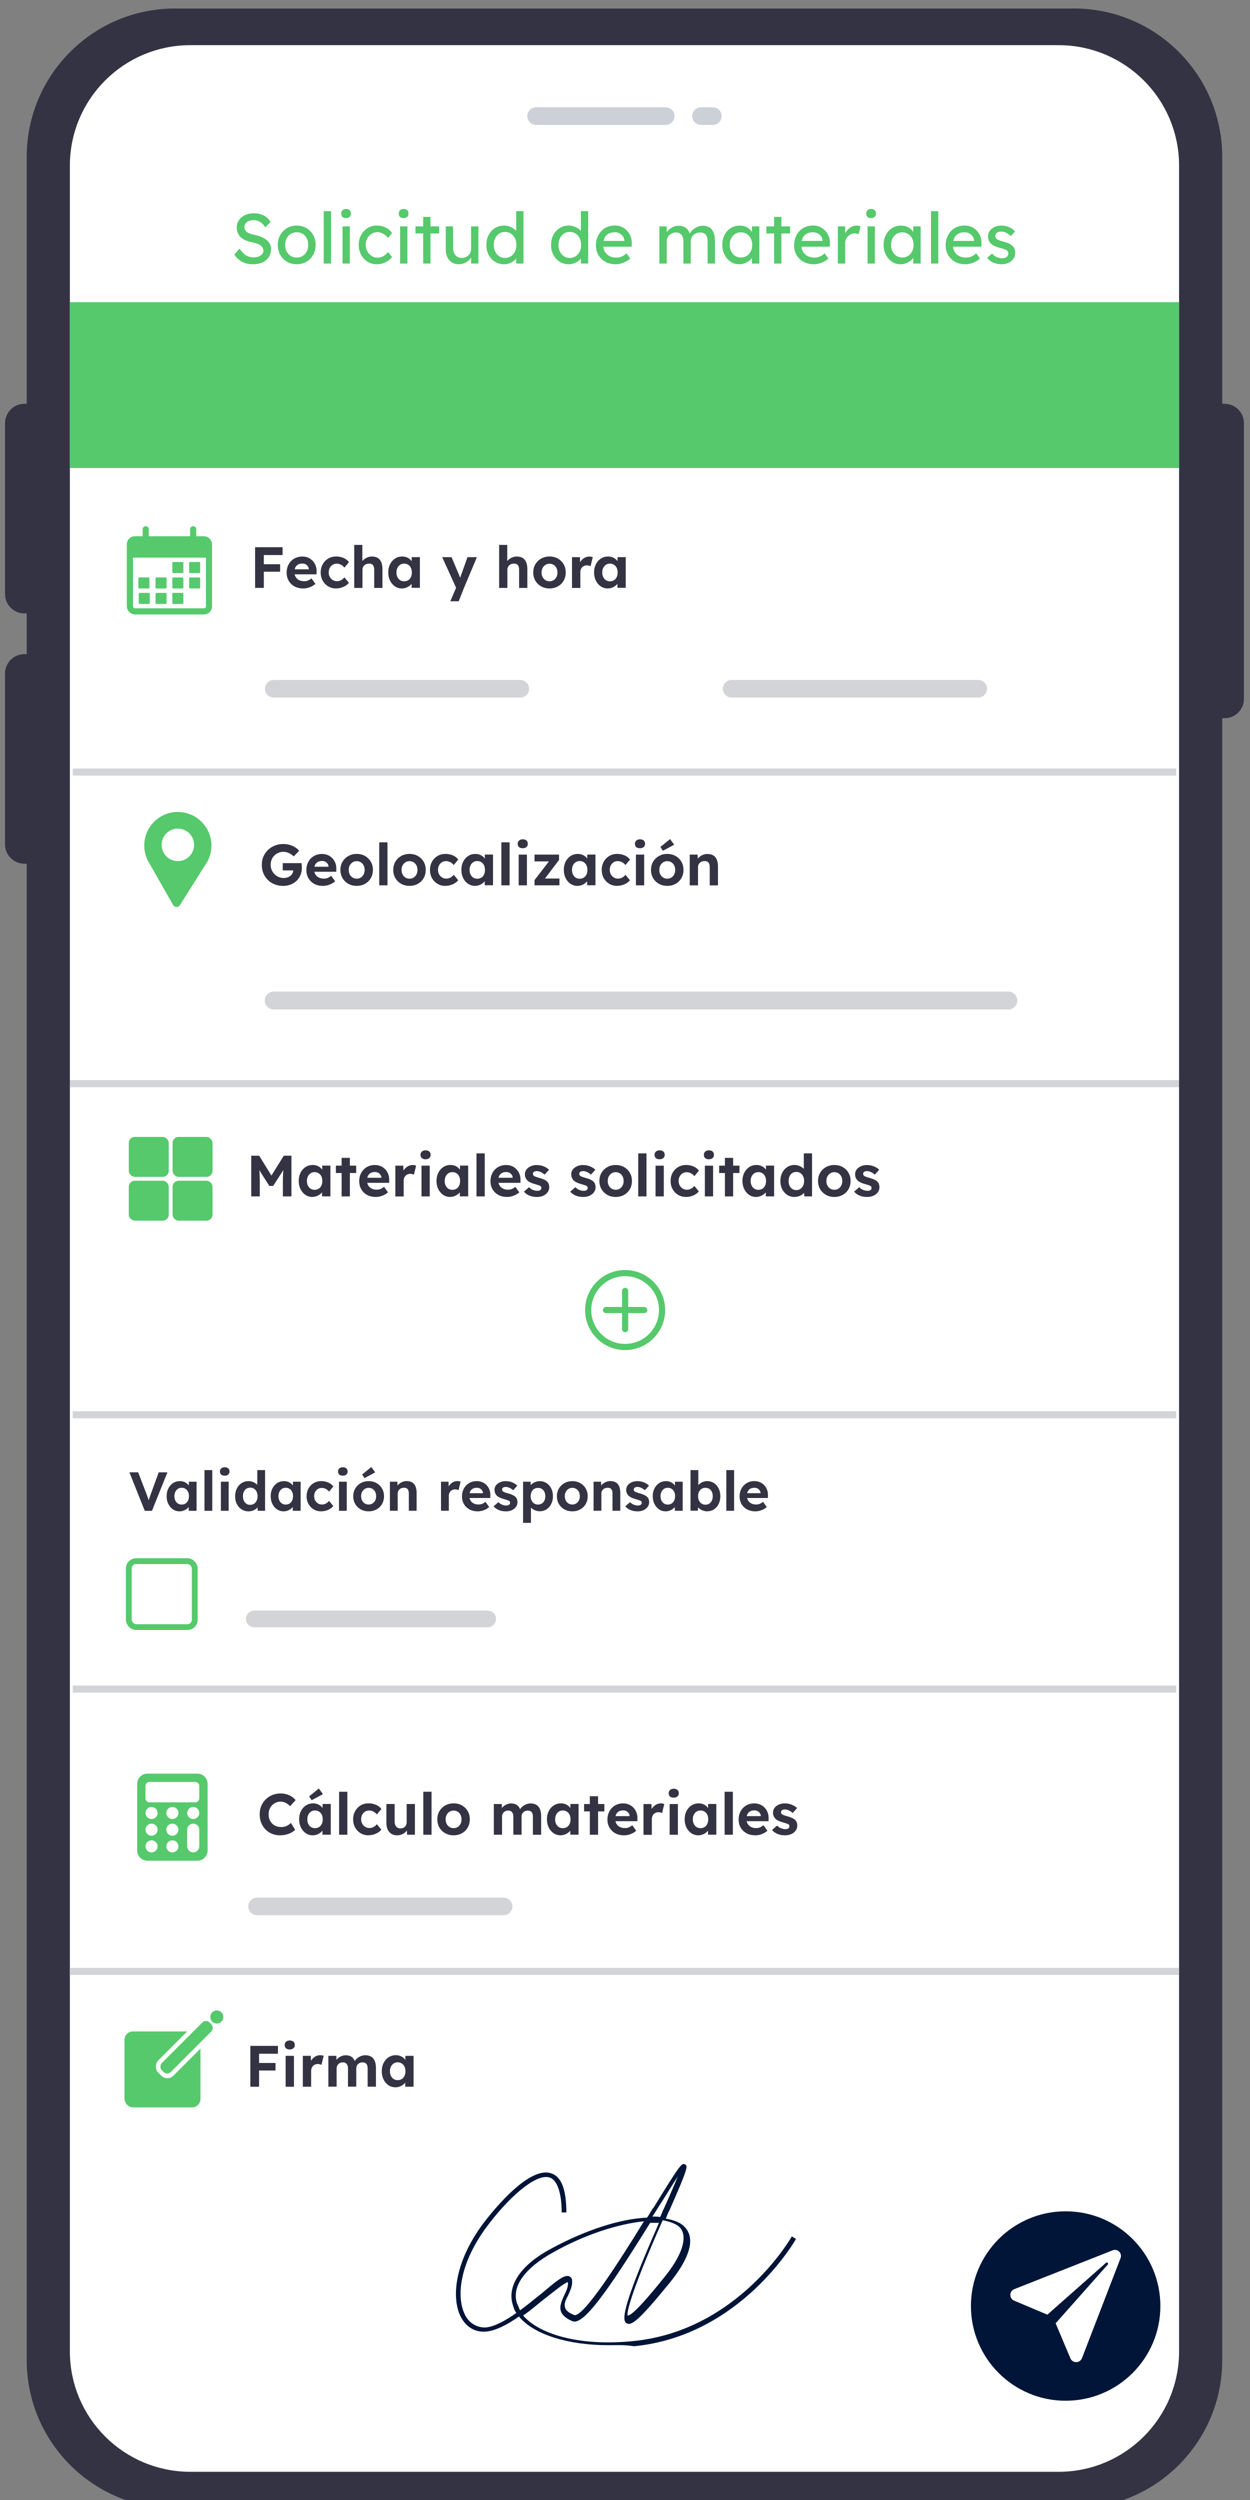 <?xml version="1.0" encoding="UTF-8"?>
<svg id="Calque_1" data-name="Calque 1" xmlns="http://www.w3.org/2000/svg" viewBox="0 0 500 1000">
  <rect x="0" y="0" width="500" height="1000" fill="#808080" stroke="none"/>
  <defs>
    <style>
      .cls-1, .cls-2 {
        stroke-width: 2.47px;
      }

      .cls-1, .cls-2, .cls-3, .cls-4, .cls-5, .cls-6, .cls-7, .cls-8, .cls-9, .cls-10 {
        fill: none;
      }

      .cls-1, .cls-2, .cls-4, .cls-6, .cls-7, .cls-9, .cls-10 {
        stroke-miterlimit: 10;
      }

      .cls-1, .cls-3, .cls-5, .cls-8, .cls-10 {
        stroke-linecap: round;
      }

      .cls-1, .cls-6, .cls-10 {
        stroke: #56c96c;
      }

      .cls-2, .cls-7 {
        stroke: #55c96b;
      }

      .cls-3 {
        stroke-width: 7.04px;
      }

      .cls-3, .cls-4, .cls-5, .cls-8, .cls-9 {
        stroke: #d3d4d7;
      }

      .cls-3, .cls-5, .cls-8 {
        stroke-linejoin: round;
      }

      .cls-11 {
        fill: #001438;
      }

      .cls-4 {
        stroke-width: 2.82px;
      }

      .cls-5 {
        stroke-width: 6.67px;
      }

      .cls-12 {
        fill: #333343;
      }

      .cls-13 {
        fill: #fff;
      }

      .cls-6, .cls-10 {
        stroke-width: 2.46px;
      }

      .cls-7 {
        stroke-width: 2.33px;
      }

      .cls-8 {
        stroke-width: 7.17px;
      }

      .cls-9 {
        stroke-width: 2.83px;
      }

      .cls-14, .cls-15 {
        fill: #55c96b;
      }

      .cls-15 {
        fill-rule: evenodd;
      }

      .cls-16 {
        fill: #001538;
      }

      .cls-17 {
        fill: #56c96c;
      }

      .cls-18 {
        fill: #00153a;
        isolation: isolate;
        opacity: .2;
      }
    </style>
  </defs>
  <rect class="cls-13" x="22.86" y="11.03" width="455.95" height="985.6" rx="43.94" ry="43.94"/>
  <g>
    <g>
      <g>
        <path class="cls-12" d="M57.9,604.32l-6.14-15.4h3.5l3.21,8.34c.18.46.33.85.45,1.2.12.34.23.67.33.97s.19.59.28.88.18.6.26.94l-.64.02c.12-.45.23-.88.35-1.26s.25-.8.4-1.22c.15-.42.33-.93.55-1.52l3.04-8.34h3.48l-6.18,15.4h-2.88Z"/>
        <path class="cls-12" d="M71.8,604.54c-.97,0-1.84-.26-2.62-.79-.78-.53-1.39-1.25-1.85-2.16-.46-.91-.68-1.95-.68-3.12s.23-2.21.69-3.11,1.09-1.61,1.88-2.13c.79-.52,1.69-.78,2.71-.78.57,0,1.1.08,1.57.25.48.17.89.4,1.25.69.36.29.66.63.91,1.01.25.38.42.79.53,1.23l-.66-.11v-2.84h3.1v11.64h-3.15v-2.79l.7-.07c-.12.41-.31.8-.57,1.17-.26.37-.59.69-.98.98s-.83.51-1.31.68c-.48.17-1,.25-1.54.25ZM72.66,601.83c.59,0,1.1-.14,1.54-.42.44-.28.78-.67,1.02-1.18.24-.51.36-1.1.36-1.77s-.12-1.24-.36-1.74c-.24-.5-.58-.89-1.02-1.18-.44-.29-.95-.43-1.54-.43s-1.07.14-1.51.43-.77.68-1.02,1.18c-.25.5-.37,1.08-.37,1.74s.12,1.26.37,1.77c.25.51.59.9,1.02,1.18.43.28.93.42,1.51.42Z"/>
        <path class="cls-12" d="M81.79,604.32v-16.28h3.12v16.28h-3.12Z"/>
        <path class="cls-12" d="M89.89,590.28c-.6,0-1.07-.15-1.41-.44-.34-.29-.51-.71-.51-1.25,0-.5.17-.91.52-1.22s.81-.47,1.4-.47,1.07.15,1.41.45c.34.3.51.71.51,1.24s-.17.92-.52,1.23c-.34.31-.81.46-1.4.46ZM88.35,604.32v-11.64h3.12v11.64h-3.12Z"/>
        <path class="cls-12" d="M99.37,604.54c-1.01,0-1.92-.26-2.73-.78-.81-.52-1.44-1.23-1.9-2.13s-.69-1.95-.69-3.13.23-2.19.69-3.1,1.09-1.63,1.89-2.16c.8-.53,1.71-.79,2.74-.79.54,0,1.07.08,1.57.25s.96.4,1.36.69c.4.29.73.62.98.98.25.36.39.74.42,1.13l-.79.13v-7.59h3.12v16.28h-2.95l-.13-2.68.62.07c-.03.37-.16.72-.4,1.06-.23.34-.55.64-.93.91-.39.27-.83.48-1.32.64-.49.15-1.01.23-1.55.23ZM100.08,601.94c.59,0,1.1-.15,1.54-.44.44-.29.79-.7,1.03-1.21.25-.51.37-1.11.37-1.8s-.12-1.27-.37-1.79c-.25-.52-.59-.92-1.03-1.21-.44-.29-.95-.43-1.54-.43s-1.1.14-1.53.43-.77.69-1.01,1.21c-.24.52-.36,1.12-.36,1.79s.12,1.29.36,1.8.58.92,1.01,1.21c.43.29.94.44,1.53.44Z"/>
        <path class="cls-12" d="M113.43,604.54c-.97,0-1.84-.26-2.62-.79-.78-.53-1.39-1.25-1.85-2.16-.46-.91-.68-1.95-.68-3.12s.23-2.21.69-3.11,1.09-1.61,1.88-2.13c.79-.52,1.69-.78,2.71-.78.57,0,1.1.08,1.57.25.48.17.89.4,1.25.69.36.29.66.63.91,1.01.25.38.42.79.53,1.23l-.66-.11v-2.84h3.1v11.64h-3.15v-2.79l.7-.07c-.12.41-.31.8-.57,1.17-.26.37-.59.69-.98.98s-.83.51-1.31.68c-.48.17-1,.25-1.54.25ZM114.29,601.83c.59,0,1.1-.14,1.54-.42.44-.28.78-.67,1.02-1.18.24-.51.36-1.1.36-1.77s-.12-1.24-.36-1.74c-.24-.5-.58-.89-1.02-1.18-.44-.29-.95-.43-1.54-.43s-1.07.14-1.51.43-.77.68-1.02,1.18c-.25.5-.37,1.08-.37,1.74s.12,1.26.37,1.77c.25.51.59.9,1.02,1.18.43.28.93.42,1.51.42Z"/>
        <path class="cls-12" d="M128.46,604.54c-1.12,0-2.11-.26-2.99-.79-.88-.53-1.57-1.25-2.08-2.16-.51-.91-.76-1.94-.76-3.1s.25-2.17.76-3.09c.51-.92,1.2-1.64,2.08-2.17.88-.53,1.88-.79,2.99-.79,1.04,0,1.99.19,2.86.57.87.38,1.54.91,2.02,1.58l-1.72,2.07c-.21-.28-.46-.53-.77-.76-.31-.23-.64-.41-1-.54s-.73-.2-1.11-.2c-.6,0-1.13.14-1.59.43s-.83.68-1.09,1.18c-.26.5-.4,1.07-.4,1.72s.14,1.19.41,1.68.64.89,1.11,1.19c.47.3,1,.45,1.58.45.38,0,.74-.06,1.08-.17.34-.11.66-.28.96-.5.3-.22.58-.48.83-.79l1.69,2.07c-.5.63-1.19,1.14-2.07,1.53s-1.81.58-2.79.58Z"/>
        <path class="cls-12" d="M137.13,590.28c-.6,0-1.07-.15-1.41-.44-.34-.29-.51-.71-.51-1.25,0-.5.17-.91.52-1.22s.81-.47,1.4-.47,1.07.15,1.41.45c.34.3.51.71.51,1.24s-.17.92-.52,1.23c-.34.31-.81.46-1.4.46ZM135.59,604.32v-11.64h3.12v11.64h-3.12Z"/>
        <path class="cls-12" d="M147.47,604.54c-1.19,0-2.25-.26-3.18-.78-.93-.52-1.66-1.24-2.2-2.14-.54-.91-.8-1.95-.8-3.12s.27-2.21.8-3.11c.54-.9,1.27-1.62,2.2-2.15s1.99-.79,3.18-.79,2.23.26,3.16.79,1.66,1.24,2.19,2.15c.53.9.79,1.94.79,3.11s-.26,2.21-.79,3.12-1.26,1.62-2.19,2.14c-.93.52-1.98.78-3.16.78ZM147.47,601.81c.57,0,1.08-.14,1.54-.43s.81-.68,1.07-1.19c.26-.51.38-1.07.38-1.71s-.13-1.22-.38-1.73c-.26-.51-.61-.9-1.07-1.19s-.97-.43-1.54-.43-1.11.15-1.56.44c-.45.29-.81.69-1.08,1.19-.26.5-.39,1.07-.37,1.72-.01.63.11,1.2.37,1.71.26.51.62.9,1.08,1.19.46.29.98.43,1.56.43ZM145.8,591.25l-.95-1.45,3.67-2.99,1.56,2.13-4.29,2.31Z"/>
        <path class="cls-12" d="M155.96,604.32v-11.64h2.99l.09,2.38-.62.26c.16-.53.45-1.01.87-1.44s.92-.78,1.51-1.05c.59-.26,1.2-.4,1.85-.4.88,0,1.62.18,2.21.53.59.35,1.04.88,1.34,1.59.3.71.45,1.59.45,2.63v7.13h-3.12v-6.89c0-.53-.07-.97-.22-1.32-.15-.35-.37-.61-.67-.78-.3-.17-.67-.24-1.11-.21-.35,0-.68.06-.98.17-.3.11-.56.27-.77.47-.21.21-.38.44-.51.7-.12.26-.19.55-.19.86v7h-3.12Z"/>
        <path class="cls-12" d="M176.4,604.32v-11.64h3.01l.11,3.74-.53-.77c.18-.6.46-1.15.86-1.64.4-.49.86-.88,1.4-1.16.54-.28,1.1-.42,1.68-.42.25,0,.49.02.73.07.23.04.43.1.59.15l-.84,3.43c-.18-.09-.39-.17-.64-.23-.25-.07-.51-.1-.77-.1-.35,0-.68.06-.98.19-.3.12-.56.3-.78.53-.22.23-.39.5-.52.8-.12.31-.19.65-.19,1.01v6.03h-3.15Z"/>
        <path class="cls-12" d="M191.08,604.54c-1.26,0-2.36-.26-3.3-.77s-1.67-1.22-2.2-2.11-.79-1.92-.79-3.08c0-.89.15-1.72.44-2.46.29-.75.7-1.4,1.23-1.95.53-.55,1.16-.97,1.88-1.28.73-.3,1.51-.45,2.37-.45.79,0,1.53.14,2.2.43.67.29,1.26.69,1.75,1.21.49.52.87,1.13,1.13,1.84.26.7.38,1.47.35,2.31l-.02.97h-9.35l-.51-1.92h7.28l-.35.4v-.48c-.03-.4-.16-.75-.39-1.08-.23-.32-.52-.57-.87-.75-.35-.18-.75-.26-1.19-.26-.65,0-1.19.12-1.64.37-.45.25-.79.62-1.02,1.1-.24.48-.35,1.07-.35,1.76s.15,1.31.45,1.83.73.91,1.28,1.2c.55.29,1.2.43,1.95.43.51,0,.98-.08,1.41-.24.42-.16.88-.44,1.36-.84l1.5,2.09c-.42.38-.89.7-1.41.96-.51.26-1.04.45-1.58.58-.54.13-1.08.2-1.61.2Z"/>
        <path class="cls-12" d="M202.36,604.54c-1.09,0-2.05-.18-2.89-.54s-1.52-.85-2.04-1.48l1.94-1.67c.45.48.96.83,1.52,1.04.56.21,1.12.32,1.67.32.22,0,.42-.03.6-.08.18-.05.34-.12.47-.22s.23-.21.3-.35c.07-.14.1-.29.1-.45,0-.32-.13-.58-.4-.77-.15-.07-.37-.17-.68-.28-.31-.11-.7-.23-1.19-.36-.75-.19-1.38-.42-1.9-.67-.52-.26-.94-.55-1.24-.87-.26-.31-.47-.64-.61-1-.14-.36-.21-.76-.21-1.2,0-.53.12-1.01.35-1.44.23-.43.56-.8.98-1.11.42-.31.9-.55,1.44-.71s1.11-.25,1.72-.25,1.19.07,1.76.22,1.1.36,1.59.63.92.59,1.29.96l-1.67,1.85c-.26-.25-.56-.48-.89-.68-.33-.21-.67-.37-1.02-.48-.35-.12-.67-.18-.95-.18-.25,0-.47.02-.67.07s-.36.11-.5.2-.23.2-.3.34c-.07.14-.1.29-.1.45s.04.32.12.46c.08.15.19.27.34.37.16.09.4.19.71.31.32.12.74.25,1.29.4.7.19,1.3.4,1.79.64.49.24.88.51,1.18.81.25.26.43.56.55.9.12.34.18.71.18,1.12,0,.72-.2,1.36-.61,1.92s-.96,1-1.66,1.32-1.5.47-2.38.47Z"/>
        <path class="cls-12" d="M209.23,609.16v-16.48h3.01l.09,2.62-.57-.2c.1-.47.36-.9.76-1.3.4-.4.91-.72,1.51-.97.6-.25,1.23-.37,1.89-.37,1.01,0,1.91.26,2.7.78.78.52,1.41,1.23,1.87,2.13.46.9.69,1.94.69,3.11s-.23,2.19-.68,3.1c-.46.91-1.08,1.62-1.87,2.15s-1.69.78-2.71.78c-.67,0-1.32-.13-1.93-.39-.61-.26-1.13-.6-1.55-1.02-.43-.43-.69-.88-.79-1.36l.73-.31v7.72h-3.15ZM215.21,601.83c.57,0,1.08-.14,1.52-.42.44-.28.79-.67,1.03-1.18.25-.51.37-1.09.37-1.75s-.12-1.24-.37-1.74c-.25-.5-.59-.89-1.02-1.17-.43-.28-.94-.42-1.53-.42s-1.1.14-1.54.41c-.44.27-.79.66-1.03,1.17-.25.51-.37,1.09-.37,1.75s.12,1.24.37,1.75c.25.51.59.9,1.03,1.18.44.28.95.42,1.54.42Z"/>
        <path class="cls-12" d="M228.94,604.54c-1.19,0-2.25-.26-3.18-.78-.93-.52-1.66-1.24-2.2-2.14-.54-.91-.8-1.95-.8-3.12s.27-2.21.8-3.11c.54-.9,1.27-1.62,2.2-2.15s1.99-.79,3.18-.79,2.23.26,3.16.79,1.66,1.24,2.19,2.15c.53.9.79,1.94.79,3.11s-.26,2.21-.79,3.12-1.26,1.62-2.19,2.14c-.93.52-1.98.78-3.16.78ZM228.94,601.81c.57,0,1.08-.14,1.54-.43s.81-.68,1.07-1.19c.26-.51.38-1.07.38-1.71s-.13-1.22-.38-1.73c-.26-.51-.61-.9-1.07-1.19s-.97-.43-1.54-.43-1.11.15-1.56.44c-.45.29-.81.69-1.08,1.19-.26.5-.39,1.07-.37,1.72-.01.63.11,1.2.37,1.71.26.51.62.9,1.08,1.19.46.29.98.43,1.56.43Z"/>
        <path class="cls-12" d="M237.43,604.32v-11.64h2.99l.09,2.38-.62.26c.16-.53.45-1.01.87-1.44s.92-.78,1.51-1.05c.59-.26,1.2-.4,1.85-.4.88,0,1.62.18,2.21.53.59.35,1.04.88,1.34,1.59.3.71.45,1.59.45,2.63v7.13h-3.12v-6.89c0-.53-.07-.97-.22-1.32-.15-.35-.37-.61-.67-.78-.3-.17-.67-.24-1.11-.21-.35,0-.68.06-.98.17-.3.11-.56.27-.77.47-.21.21-.38.44-.51.7-.12.26-.19.55-.19.86v7h-3.12Z"/>
        <path class="cls-12" d="M255.03,604.54c-1.09,0-2.05-.18-2.89-.54s-1.52-.85-2.04-1.48l1.94-1.67c.45.48.96.83,1.52,1.04.56.21,1.12.32,1.67.32.22,0,.42-.03.6-.08.18-.05.34-.12.47-.22s.23-.21.3-.35c.07-.14.1-.29.1-.45,0-.32-.13-.58-.4-.77-.15-.07-.37-.17-.68-.28-.31-.11-.7-.23-1.19-.36-.75-.19-1.38-.42-1.9-.67-.52-.26-.94-.55-1.24-.87-.26-.31-.47-.64-.61-1-.14-.36-.21-.76-.21-1.2,0-.53.12-1.01.35-1.44.23-.43.56-.8.98-1.11.42-.31.9-.55,1.44-.71s1.11-.25,1.72-.25,1.19.07,1.76.22,1.1.36,1.59.63.92.59,1.29.96l-1.67,1.85c-.26-.25-.56-.48-.89-.68-.33-.21-.67-.37-1.02-.48-.35-.12-.67-.18-.95-.18-.25,0-.47.02-.67.07s-.36.11-.5.2-.23.2-.3.34c-.07.14-.1.29-.1.45s.04.32.12.46c.08.15.19.27.34.37.16.09.4.19.71.31.32.12.74.25,1.29.4.7.19,1.3.4,1.79.64.49.24.88.51,1.18.81.25.26.43.56.55.9.12.34.18.71.18,1.12,0,.72-.2,1.36-.61,1.92s-.96,1-1.66,1.32-1.5.47-2.38.47Z"/>
        <path class="cls-12" d="M266.25,604.54c-.97,0-1.84-.26-2.62-.79-.78-.53-1.39-1.25-1.85-2.16-.46-.91-.68-1.95-.68-3.12s.23-2.21.69-3.11,1.09-1.61,1.88-2.13c.79-.52,1.69-.78,2.71-.78.57,0,1.1.08,1.57.25.48.17.89.4,1.25.69.36.29.66.63.91,1.01.25.38.42.79.53,1.23l-.66-.11v-2.84h3.1v11.64h-3.15v-2.79l.7-.07c-.12.41-.31.8-.57,1.17-.26.37-.59.69-.98.98s-.83.51-1.31.68c-.48.17-1,.25-1.54.25ZM267.11,601.83c.59,0,1.1-.14,1.54-.42.44-.28.78-.67,1.02-1.18.24-.51.36-1.1.36-1.77s-.12-1.24-.36-1.74c-.24-.5-.58-.89-1.02-1.18-.44-.29-.95-.43-1.54-.43s-1.07.14-1.51.43-.77.68-1.02,1.18c-.25.5-.37,1.08-.37,1.74s.12,1.26.37,1.77c.25.51.59.9,1.02,1.18.43.28.93.42,1.51.42Z"/>
        <path class="cls-12" d="M282.93,604.54c-.51,0-1.01-.07-1.5-.22-.48-.15-.92-.35-1.32-.61-.4-.26-.73-.55-.99-.88-.26-.33-.43-.67-.51-1.02l.7-.26-.15,2.73h-2.95v-16.24h3.12v7.37l-.59-.24c.09-.35.26-.69.51-1.02.25-.33.56-.62.95-.88.38-.26.8-.46,1.25-.61.45-.15.92-.22,1.41-.22,1.01,0,1.91.26,2.71.78s1.42,1.24,1.88,2.14c.46.91.69,1.95.69,3.12s-.23,2.21-.68,3.12c-.45.91-1.07,1.62-1.86,2.14-.79.52-1.68.78-2.67.78ZM282.18,601.88c.59,0,1.1-.14,1.53-.43s.77-.68,1.02-1.19c.25-.51.37-1.1.37-1.77s-.12-1.25-.36-1.76c-.24-.51-.58-.91-1.02-1.19-.44-.28-.95-.42-1.54-.42s-1.1.14-1.54.42c-.44.28-.79.67-1.03,1.19-.25.51-.37,1.1-.37,1.76s.12,1.26.37,1.77.59.9,1.03,1.19c.44.29.95.43,1.54.43Z"/>
        <path class="cls-12" d="M290.52,604.32v-16.28h3.12v16.28h-3.12Z"/>
        <path class="cls-12" d="M302.12,604.54c-1.26,0-2.36-.26-3.3-.77s-1.67-1.22-2.2-2.11-.79-1.92-.79-3.08c0-.89.15-1.72.44-2.46.29-.75.7-1.4,1.23-1.95.53-.55,1.16-.97,1.88-1.28.73-.3,1.51-.45,2.37-.45.79,0,1.53.14,2.2.43.67.29,1.26.69,1.75,1.21.49.52.87,1.13,1.13,1.84.26.7.38,1.47.35,2.31l-.02.97h-9.35l-.51-1.92h7.28l-.35.4v-.48c-.03-.4-.16-.75-.39-1.08-.23-.32-.52-.57-.87-.75-.35-.18-.75-.26-1.19-.26-.65,0-1.19.12-1.64.37-.45.25-.79.62-1.02,1.1-.24.48-.35,1.07-.35,1.76s.15,1.31.45,1.83.73.91,1.28,1.2c.55.29,1.2.43,1.95.43.51,0,.98-.08,1.41-.24.42-.16.88-.44,1.36-.84l1.5,2.09c-.42.38-.89.7-1.41.96-.51.26-1.04.45-1.58.58-.54.13-1.08.2-1.61.2Z"/>
      </g>
      <g>
        <line class="cls-5" x1="101.71" y1="647.58" x2="195.08" y2="647.58"/>
        <rect class="cls-7" x="51.52" y="624.45" width="26.39" height="26.39" rx="2.91" ry="2.91"/>
      </g>
    </g>
    <g>
      <g>
        <path class="cls-12" d="M100.49,478.56v-16.28h3.19l5.93,9.65-2.09-.02,6-9.63h3.05v16.28h-3.42v-5.58c0-1.39.04-2.65.1-3.77.07-1.12.19-2.22.36-3.32l.42,1.09-4.77,7.4h-1.53l-4.67-7.35.39-1.14c.17,1.04.29,2.1.36,3.2.07,1.09.11,2.39.11,3.89v5.58h-3.42Z"/>
        <path class="cls-12" d="M124.93,478.79c-1.02,0-1.95-.28-2.77-.84-.82-.56-1.47-1.32-1.95-2.28-.48-.96-.72-2.06-.72-3.3s.24-2.34.73-3.29c.49-.95,1.15-1.71,1.99-2.26.84-.55,1.79-.83,2.86-.83.6,0,1.16.09,1.66.27.5.18.95.42,1.33.73.38.31.7.67.96,1.07.26.4.45.84.56,1.3l-.7-.12v-3h3.28v12.3h-3.33v-2.95l.74-.07c-.12.43-.33.84-.6,1.23-.28.39-.62.73-1.04,1.03-.41.3-.87.54-1.38.72-.51.18-1.05.27-1.63.27ZM125.84,475.93c.62,0,1.16-.15,1.63-.44.47-.29.83-.71,1.08-1.24s.38-1.16.38-1.87-.13-1.31-.38-1.84-.62-.94-1.08-1.24c-.46-.3-1.01-.45-1.63-.45s-1.14.15-1.59.45-.82.72-1.08,1.24-.4,1.14-.4,1.84.13,1.34.4,1.87.62.95,1.08,1.24.99.44,1.59.44Z"/>
        <path class="cls-12" d="M134.35,469.21v-2.95h8.12v2.95h-8.12ZM136.65,478.56v-15.42h3.3v15.42h-3.3Z"/>
        <path class="cls-12" d="M150.34,478.79c-1.33,0-2.5-.27-3.49-.81s-1.77-1.29-2.33-2.23c-.56-.95-.84-2.03-.84-3.26,0-.95.15-1.81.46-2.6s.74-1.48,1.3-2.06c.56-.58,1.22-1.03,1.99-1.35.77-.32,1.6-.48,2.5-.48.84,0,1.61.15,2.33.45.71.3,1.33.73,1.85,1.28.52.55.92,1.2,1.2,1.94s.4,1.56.37,2.44l-.02,1.02h-9.88l-.54-2.02h7.7l-.37.42v-.51c-.03-.42-.17-.8-.41-1.14-.24-.34-.55-.6-.92-.79-.37-.19-.79-.28-1.26-.28-.68,0-1.26.13-1.73.39s-.83.65-1.08,1.16-.37,1.13-.37,1.86.16,1.39.48,1.93c.32.54.77.96,1.35,1.27s1.27.45,2.06.45c.54,0,1.04-.08,1.49-.26.45-.17.93-.46,1.44-.88l1.58,2.21c-.45.4-.95.74-1.49,1.01s-1.1.48-1.67.62c-.57.14-1.14.21-1.7.21Z"/>
        <path class="cls-12" d="M158.13,478.56v-12.3h3.19l.12,3.95-.56-.81c.19-.64.49-1.21.91-1.73.42-.52.91-.93,1.48-1.22.57-.29,1.16-.44,1.78-.44.26,0,.52.02.77.07s.46.1.63.16l-.88,3.63c-.19-.09-.41-.17-.67-.24s-.54-.1-.81-.1c-.37,0-.72.07-1.04.2-.32.13-.59.32-.83.56-.23.24-.42.52-.55.85s-.2.68-.2,1.07v6.37h-3.33Z"/>
        <path class="cls-12" d="M170.23,463.72c-.64,0-1.13-.16-1.49-.47-.36-.31-.54-.75-.54-1.33,0-.53.18-.96.55-1.29.36-.33.86-.5,1.48-.5s1.13.16,1.49.48c.36.32.53.76.53,1.31s-.18.98-.55,1.3c-.37.33-.86.49-1.48.49ZM168.6,478.56v-12.3h3.3v12.3h-3.3Z"/>
        <path class="cls-12" d="M180.04,478.79c-1.02,0-1.95-.28-2.77-.84-.82-.56-1.47-1.32-1.95-2.28-.48-.96-.72-2.06-.72-3.3s.24-2.34.73-3.29c.49-.95,1.15-1.71,1.99-2.26s1.79-.83,2.86-.83c.6,0,1.16.09,1.66.27.5.18.95.42,1.33.73.38.31.7.67.96,1.07.26.4.45.84.56,1.3l-.7-.12v-3h3.28v12.3h-3.33v-2.95l.74-.07c-.12.43-.33.84-.6,1.23-.28.39-.62.73-1.04,1.03-.41.3-.87.54-1.38.72-.51.18-1.05.27-1.63.27ZM180.95,475.93c.62,0,1.16-.15,1.63-.44s.83-.71,1.08-1.24.38-1.16.38-1.87-.13-1.31-.38-1.84-.62-.94-1.08-1.24-1.01-.45-1.63-.45-1.14.15-1.59.45c-.46.3-.82.72-1.08,1.24-.26.53-.4,1.14-.4,1.84s.13,1.34.4,1.87c.26.54.62.95,1.08,1.24.46.29.99.44,1.59.44Z"/>
        <path class="cls-12" d="M190.6,478.56v-17.21h3.3v17.21h-3.3Z"/>
        <path class="cls-12" d="M202.85,478.79c-1.33,0-2.5-.27-3.49-.81s-1.77-1.29-2.33-2.23c-.56-.95-.84-2.03-.84-3.26,0-.95.15-1.81.46-2.6s.74-1.48,1.3-2.06c.56-.58,1.22-1.03,1.99-1.35.77-.32,1.6-.48,2.5-.48.84,0,1.61.15,2.33.45.71.3,1.33.73,1.85,1.28.52.55.92,1.2,1.2,1.94s.4,1.56.37,2.44l-.02,1.02h-9.88l-.54-2.02h7.7l-.37.42v-.51c-.03-.42-.17-.8-.41-1.14-.24-.34-.55-.6-.92-.79-.37-.19-.79-.28-1.26-.28-.68,0-1.26.13-1.73.39s-.83.65-1.08,1.16-.37,1.13-.37,1.86.16,1.39.48,1.93c.32.54.77.96,1.35,1.27s1.27.45,2.06.45c.54,0,1.04-.08,1.49-.26.45-.17.93-.46,1.44-.88l1.58,2.21c-.45.4-.95.74-1.49,1.01s-1.1.48-1.67.62c-.57.14-1.14.21-1.7.21Z"/>
        <path class="cls-12" d="M214.78,478.79c-1.15,0-2.17-.19-3.06-.57-.89-.38-1.61-.9-2.15-1.57l2.05-1.77c.48.51,1.01.88,1.6,1.11.59.22,1.18.34,1.77.34.23,0,.45-.03.64-.08.19-.05.36-.13.5-.23.14-.1.24-.22.31-.37.07-.15.1-.3.1-.48,0-.34-.14-.61-.42-.81-.16-.08-.4-.17-.72-.29-.33-.12-.74-.24-1.26-.38-.79-.2-1.46-.44-2.01-.71-.55-.27-.99-.58-1.31-.92-.28-.33-.49-.68-.64-1.06-.15-.38-.22-.8-.22-1.27,0-.56.12-1.07.37-1.52.25-.46.59-.85,1.04-1.17.44-.33.95-.58,1.52-.76.57-.18,1.18-.27,1.81-.27s1.25.08,1.86.23c.6.16,1.17.38,1.69.66.52.29.97.62,1.36,1.01l-1.77,1.95c-.28-.26-.59-.5-.94-.72-.35-.22-.71-.39-1.08-.51s-.71-.19-1-.19c-.26,0-.5.02-.71.07-.21.05-.38.12-.52.21-.14.09-.24.21-.31.36-.07.15-.1.31-.1.48s.04.33.13.49c.08.15.21.29.36.39.17.09.42.2.76.33.33.12.79.26,1.36.42.74.2,1.38.43,1.9.67.52.25.93.53,1.24.86.26.28.46.6.58.95.12.36.19.75.19,1.19,0,.76-.21,1.44-.64,2.03-.43.6-1.01,1.06-1.76,1.4s-1.58.5-2.51.5Z"/>
        <path class="cls-12" d="M233.31,478.79c-1.15,0-2.17-.19-3.06-.57-.89-.38-1.61-.9-2.15-1.57l2.05-1.77c.48.51,1.01.88,1.6,1.11.59.22,1.18.34,1.77.34.23,0,.45-.03.64-.08.19-.05.36-.13.5-.23.14-.1.24-.22.31-.37.07-.15.1-.3.1-.48,0-.34-.14-.61-.42-.81-.16-.08-.4-.17-.72-.29-.33-.12-.74-.24-1.26-.38-.79-.2-1.46-.44-2.01-.71-.55-.27-.99-.58-1.31-.92-.28-.33-.49-.68-.64-1.06-.15-.38-.22-.8-.22-1.27,0-.56.12-1.07.37-1.52.25-.46.59-.85,1.04-1.17.44-.33.95-.58,1.52-.76.57-.18,1.18-.27,1.81-.27s1.25.08,1.86.23c.6.16,1.17.38,1.69.66.52.29.97.62,1.36,1.01l-1.77,1.95c-.28-.26-.59-.5-.94-.72-.35-.22-.71-.39-1.08-.51s-.71-.19-1-.19c-.26,0-.5.02-.71.07-.21.05-.38.12-.52.21-.14.09-.24.21-.31.36-.07.15-.1.31-.1.48s.04.33.13.49c.08.15.21.29.36.39.17.09.42.2.76.33.33.12.79.26,1.36.42.74.2,1.38.43,1.9.67.52.25.93.53,1.24.86.26.28.46.6.58.95.12.36.19.75.19,1.19,0,.76-.21,1.44-.64,2.03-.43.6-1.01,1.06-1.76,1.4s-1.58.5-2.51.5Z"/>
        <path class="cls-12" d="M246.29,478.79c-1.26,0-2.38-.27-3.36-.83s-1.76-1.31-2.33-2.27c-.57-.96-.85-2.06-.85-3.3s.28-2.34.85-3.29c.57-.95,1.34-1.71,2.33-2.27.98-.56,2.1-.84,3.36-.84s2.35.28,3.34.84c.98.56,1.76,1.31,2.31,2.27.56.95.84,2.05.84,3.29s-.28,2.34-.84,3.3c-.56.96-1.33,1.72-2.31,2.27s-2.1.83-3.34.83ZM246.29,475.91c.6,0,1.15-.15,1.63-.45s.86-.72,1.13-1.26.41-1.13.41-1.8-.14-1.29-.41-1.82c-.27-.54-.65-.95-1.13-1.26-.48-.3-1.02-.45-1.63-.45s-1.17.15-1.65.46c-.48.31-.86.73-1.14,1.26s-.41,1.13-.4,1.81c-.02.67.12,1.27.4,1.8s.66.95,1.14,1.26c.48.3,1.03.45,1.65.45Z"/>
        <path class="cls-12" d="M255.29,478.56v-17.21h3.3v17.21h-3.3Z"/>
        <path class="cls-12" d="M263.85,463.72c-.64,0-1.13-.16-1.49-.47-.36-.31-.54-.75-.54-1.33,0-.53.18-.96.55-1.29.36-.33.86-.5,1.48-.5s1.13.16,1.49.48.54.76.54,1.31-.18.98-.55,1.3c-.36.33-.86.49-1.48.49ZM262.22,478.56v-12.3h3.3v12.3h-3.3Z"/>
        <path class="cls-12" d="M274.4,478.79c-1.18,0-2.23-.28-3.16-.84-.93-.56-1.66-1.32-2.2-2.28-.54-.96-.8-2.05-.8-3.28s.27-2.3.8-3.27c.54-.97,1.27-1.73,2.2-2.29.93-.56,1.98-.84,3.16-.84,1.1,0,2.11.2,3.02.61.92.4,1.63.96,2.14,1.67l-1.81,2.19c-.22-.29-.49-.56-.81-.8-.33-.24-.68-.43-1.06-.57-.38-.14-.77-.21-1.17-.21-.64,0-1.2.15-1.69.45-.49.3-.87.72-1.15,1.24s-.42,1.13-.42,1.81.14,1.26.43,1.78.68.94,1.17,1.26c.5.32,1.05.48,1.67.48.4,0,.78-.06,1.14-.17.36-.12.69-.29,1.01-.52.32-.23.61-.51.87-.84l1.79,2.19c-.53.67-1.26,1.21-2.19,1.62-.93.41-1.92.62-2.95.62Z"/>
        <path class="cls-12" d="M283.57,463.72c-.64,0-1.13-.16-1.49-.47-.36-.31-.54-.75-.54-1.33,0-.53.18-.96.55-1.29.36-.33.86-.5,1.48-.5s1.13.16,1.49.48c.36.32.53.76.53,1.31s-.18.98-.55,1.3c-.37.33-.86.49-1.48.49ZM281.94,478.56v-12.3h3.3v12.3h-3.3Z"/>
        <path class="cls-12" d="M287.66,469.21v-2.95h8.12v2.95h-8.12ZM289.96,478.56v-15.42h3.3v15.42h-3.3Z"/>
        <path class="cls-12" d="M302.42,478.79c-1.02,0-1.95-.28-2.77-.84-.82-.56-1.47-1.32-1.95-2.28-.48-.96-.72-2.06-.72-3.3s.24-2.34.73-3.29c.49-.95,1.15-1.71,1.99-2.26s1.79-.83,2.86-.83c.6,0,1.16.09,1.66.27.5.18.95.42,1.33.73.38.31.7.67.96,1.07.26.4.45.84.56,1.3l-.7-.12v-3h3.28v12.3h-3.33v-2.95l.74-.07c-.12.43-.33.84-.6,1.23-.28.39-.62.73-1.04,1.03-.41.3-.87.54-1.38.72-.51.18-1.05.27-1.63.27ZM303.33,475.93c.62,0,1.16-.15,1.63-.44s.83-.71,1.08-1.24.38-1.16.38-1.87-.13-1.31-.38-1.84-.62-.94-1.08-1.24-1.01-.45-1.63-.45-1.14.15-1.59.45c-.46.3-.82.72-1.08,1.24-.26.53-.4,1.14-.4,1.84s.13,1.34.4,1.87c.26.54.62.95,1.08,1.24.46.29.99.44,1.59.44Z"/>
        <path class="cls-12" d="M317.77,478.79c-1.07,0-2.03-.27-2.88-.83s-1.52-1.3-2.01-2.26-.73-2.06-.73-3.31.25-2.32.73-3.28c.49-.96,1.15-1.72,2-2.28.84-.56,1.81-.84,2.9-.84.57,0,1.13.09,1.66.27.53.18,1.01.42,1.44.73.43.31.77.66,1.04,1.04.26.38.41.78.44,1.2l-.84.14v-8.02h3.3v17.21h-3.12l-.14-2.84.65.07c-.03.39-.17.76-.42,1.12-.25.36-.58.68-.99.96-.41.29-.88.51-1.4.67s-1.07.24-1.64.24ZM318.52,476.05c.62,0,1.16-.16,1.63-.47.46-.31.83-.74,1.09-1.28.26-.54.4-1.18.4-1.91s-.13-1.34-.4-1.89-.63-.98-1.09-1.28c-.46-.3-1.01-.45-1.63-.45s-1.16.15-1.62.45c-.46.3-.81.73-1.07,1.28s-.38,1.18-.38,1.89.13,1.37.38,1.91c.26.54.61.97,1.07,1.28.46.31,1,.47,1.62.47Z"/>
        <path class="cls-12" d="M333.75,478.79c-1.26,0-2.38-.27-3.36-.83s-1.76-1.31-2.33-2.27c-.57-.96-.85-2.06-.85-3.3s.28-2.34.85-3.29c.57-.95,1.34-1.71,2.33-2.27.98-.56,2.1-.84,3.36-.84s2.35.28,3.34.84c.98.56,1.76,1.31,2.31,2.27.56.95.84,2.05.84,3.29s-.28,2.34-.84,3.3c-.56.96-1.33,1.72-2.31,2.27s-2.1.83-3.34.83ZM333.75,475.91c.6,0,1.15-.15,1.63-.45s.86-.72,1.13-1.26.41-1.13.41-1.8-.14-1.29-.41-1.82c-.27-.54-.65-.95-1.13-1.26-.48-.3-1.02-.45-1.63-.45s-1.17.15-1.65.46c-.48.31-.86.73-1.14,1.26s-.41,1.13-.4,1.81c-.02.67.12,1.27.4,1.8s.66.95,1.14,1.26c.48.3,1.03.45,1.65.45Z"/>
        <path class="cls-12" d="M346.86,478.79c-1.15,0-2.17-.19-3.06-.57-.89-.38-1.61-.9-2.15-1.57l2.05-1.77c.48.51,1.01.88,1.6,1.11.59.22,1.18.34,1.77.34.23,0,.45-.03.64-.08.19-.05.36-.13.5-.23.14-.1.24-.22.31-.37.07-.15.1-.3.1-.48,0-.34-.14-.61-.42-.81-.16-.08-.4-.17-.72-.29-.33-.12-.74-.24-1.26-.38-.79-.2-1.46-.44-2.01-.71-.55-.27-.99-.58-1.31-.92-.28-.33-.49-.68-.64-1.06-.15-.38-.22-.8-.22-1.27,0-.56.12-1.07.37-1.52.25-.46.59-.85,1.04-1.17.44-.33.95-.58,1.52-.76.57-.18,1.18-.27,1.81-.27s1.25.08,1.86.23c.6.16,1.17.38,1.69.66.52.29.97.62,1.36,1.01l-1.77,1.95c-.28-.26-.59-.5-.94-.72-.35-.22-.71-.39-1.08-.51s-.71-.19-1-.19c-.26,0-.5.02-.71.07-.21.05-.38.12-.52.21-.14.09-.24.21-.31.36-.07.15-.1.31-.1.48s.04.33.13.49c.08.15.21.29.36.39.17.09.42.2.76.33.33.12.79.26,1.36.42.74.2,1.38.43,1.9.67.52.25.93.53,1.24.86.26.28.46.6.58.95.12.36.19.75.19,1.19,0,.76-.21,1.44-.64,2.03-.43.6-1.01,1.06-1.76,1.4s-1.58.5-2.51.5Z"/>
      </g>
      <g>
        <rect class="cls-14" x="51.52" y="454.77" width="15.98" height="15.98" rx="2.4" ry="2.4"/>
        <rect class="cls-14" x="69.03" y="454.77" width="15.98" height="15.98" rx="2.4" ry="2.4"/>
        <rect class="cls-14" x="69.03" y="472.29" width="15.98" height="15.98" rx="2.4" ry="2.4"/>
        <rect class="cls-14" x="51.52" y="472.29" width="15.98" height="15.98" rx="2.4" ry="2.4"/>
      </g>
      <g>
        <circle class="cls-2" cx="250.05" cy="524.02" r="14.78"/>
        <g>
          <line class="cls-1" x1="250.05" y1="516.38" x2="250.05" y2="531.67"/>
          <line class="cls-1" x1="257.69" y1="524.02" x2="242.41" y2="524.02"/>
        </g>
      </g>
    </g>
    <line class="cls-9" x1="27.95" y1="433.47" x2="471.63" y2="433.47"/>
    <line class="cls-4" x1="29.1" y1="308.82" x2="470.48" y2="308.82"/>
    <line class="cls-8" x1="109.49" y1="400.21" x2="403.33" y2="400.21"/>
    <g>
      <g>
        <path class="cls-12" d="M113.25,354.36c-1.26,0-2.41-.21-3.45-.64-1.05-.43-1.95-1.02-2.71-1.78-.76-.76-1.34-1.65-1.75-2.67-.41-1.02-.62-2.13-.62-3.32s.21-2.3.64-3.31c.43-1.01,1.03-1.9,1.81-2.65s1.7-1.34,2.75-1.76,2.21-.63,3.46-.63c.87,0,1.7.12,2.49.35s1.51.55,2.16.95c.65.4,1.19.87,1.63,1.39l-2.16,2.28c-.4-.39-.83-.72-1.27-.99s-.9-.48-1.38-.63c-.48-.15-.98-.22-1.49-.22-.73,0-1.4.13-2.01.4s-1.15.63-1.62,1.09-.83,1.02-1.08,1.65-.38,1.32-.38,2.07.13,1.41.41,2.06c.27.64.64,1.2,1.12,1.67s1.03.84,1.66,1.12c.63.27,1.32.41,2.04.41.51,0,1-.08,1.46-.23.46-.15.87-.38,1.22-.66.35-.29.62-.62.81-1.01.19-.39.29-.8.29-1.23v-.56l.46.65h-4.65v-2.91h7.53c.02.17.04.38.06.63.02.25.04.49.05.73s.01.43.01.57c0,1.05-.19,2.02-.57,2.9-.38.88-.91,1.64-1.58,2.28-.67.64-1.47,1.13-2.38,1.48s-1.91.52-2.97.52Z"/>
        <path class="cls-12" d="M129.19,354.36c-1.33,0-2.5-.27-3.49-.81-.99-.54-1.77-1.29-2.32-2.23s-.84-2.03-.84-3.25c0-.95.15-1.81.46-2.6.31-.79.74-1.48,1.3-2.06s1.22-1.03,1.99-1.35c.77-.32,1.6-.48,2.5-.48.84,0,1.61.15,2.32.45s1.33.73,1.85,1.28c.52.55.92,1.2,1.2,1.94.28.74.4,1.56.37,2.44l-.02,1.02h-9.88l-.53-2.02h7.69l-.37.42v-.51c-.03-.42-.17-.8-.41-1.14-.24-.34-.55-.6-.92-.79-.37-.19-.79-.28-1.25-.28-.68,0-1.26.13-1.73.39-.47.26-.83.65-1.08,1.16s-.37,1.13-.37,1.86.16,1.39.48,1.93c.32.54.77.96,1.35,1.27.58.3,1.27.45,2.06.45.54,0,1.04-.08,1.49-.26.45-.17.93-.46,1.44-.88l1.58,2.21c-.45.4-.95.74-1.49,1.01-.54.27-1.1.48-1.67.62-.57.14-1.14.21-1.7.21Z"/>
        <path class="cls-12" d="M142.69,354.36c-1.25,0-2.37-.28-3.36-.83-.98-.55-1.76-1.3-2.32-2.27s-.85-2.06-.85-3.3.28-2.34.85-3.29c.57-.95,1.34-1.71,2.32-2.27.98-.56,2.1-.84,3.36-.84s2.35.28,3.33.84c.98.56,1.75,1.31,2.31,2.27.56.95.84,2.05.84,3.29s-.28,2.34-.84,3.3c-.56.96-1.33,1.72-2.31,2.27-.98.55-2.1.83-3.33.83ZM142.69,351.48c.6,0,1.15-.15,1.63-.45s.86-.72,1.13-1.25c.27-.54.41-1.14.41-1.8s-.14-1.29-.41-1.82c-.27-.54-.65-.95-1.13-1.25-.48-.3-1.02-.45-1.63-.45s-1.17.15-1.65.46c-.48.31-.86.73-1.14,1.25-.28.53-.41,1.13-.39,1.81-.02.67.12,1.27.39,1.8.28.53.66.95,1.14,1.25s1.03.45,1.65.45Z"/>
        <path class="cls-12" d="M151.69,354.13v-17.2h3.3v17.2h-3.3Z"/>
        <path class="cls-12" d="M163.82,354.36c-1.25,0-2.38-.28-3.36-.83-.98-.55-1.76-1.3-2.32-2.27-.57-.96-.85-2.06-.85-3.3s.28-2.34.85-3.29c.57-.95,1.34-1.71,2.32-2.27.98-.56,2.1-.84,3.36-.84s2.35.28,3.33.84c.98.56,1.75,1.31,2.31,2.27.56.95.84,2.05.84,3.29s-.28,2.34-.84,3.3-1.33,1.72-2.31,2.27c-.98.55-2.1.83-3.33.83ZM163.82,351.48c.6,0,1.15-.15,1.63-.45.48-.3.86-.72,1.13-1.25.27-.54.41-1.14.41-1.8s-.14-1.29-.41-1.82c-.27-.54-.65-.95-1.13-1.25-.48-.3-1.02-.45-1.63-.45s-1.17.15-1.65.46c-.48.31-.86.73-1.14,1.25-.28.53-.41,1.13-.4,1.81-.02.67.12,1.27.4,1.8.28.53.66.95,1.14,1.25s1.03.45,1.65.45Z"/>
        <path class="cls-12" d="M178.14,354.36c-1.18,0-2.23-.28-3.16-.84-.93-.56-1.66-1.32-2.2-2.28-.53-.96-.8-2.05-.8-3.28s.27-2.3.8-3.27c.54-.97,1.27-1.73,2.2-2.29.93-.56,1.98-.84,3.16-.84,1.1,0,2.11.2,3.02.6.91.4,1.63.96,2.14,1.67l-1.81,2.19c-.22-.29-.49-.56-.81-.8s-.68-.43-1.06-.57c-.38-.14-.77-.21-1.17-.21-.63,0-1.2.15-1.68.45-.49.3-.87.72-1.15,1.24-.28.53-.42,1.13-.42,1.81s.14,1.26.43,1.78c.29.52.68.94,1.17,1.25.5.32,1.05.48,1.67.48.4,0,.78-.06,1.14-.17.36-.12.69-.29,1.01-.52.32-.23.61-.51.87-.84l1.79,2.18c-.53.67-1.26,1.21-2.19,1.62-.93.41-1.91.62-2.95.62Z"/>
        <path class="cls-12" d="M189.99,354.36c-1.02,0-1.94-.28-2.77-.84-.82-.56-1.47-1.32-1.95-2.28s-.72-2.06-.72-3.3.24-2.34.73-3.29c.49-.95,1.15-1.71,1.99-2.26.84-.55,1.79-.82,2.86-.82.6,0,1.16.09,1.66.27.5.18.94.42,1.32.73.38.31.7.67.96,1.07s.45.84.56,1.3l-.7-.12v-3h3.28v12.29h-3.32v-2.95l.74-.07c-.12.43-.33.84-.6,1.23-.28.39-.62.73-1.03,1.04-.41.3-.87.54-1.38.72-.51.18-1.05.27-1.63.27ZM190.9,351.5c.62,0,1.16-.15,1.63-.44s.83-.71,1.08-1.24c.26-.53.38-1.16.38-1.87s-.13-1.31-.38-1.84c-.26-.53-.62-.94-1.08-1.24-.46-.3-1.01-.45-1.63-.45s-1.14.15-1.59.45c-.46.3-.82.72-1.08,1.24s-.4,1.14-.4,1.84.13,1.34.4,1.87c.26.54.62.95,1.08,1.24s.99.44,1.59.44Z"/>
        <path class="cls-12" d="M200.54,354.13v-17.2h3.3v17.2h-3.3Z"/>
        <path class="cls-12" d="M209.09,339.3c-.64,0-1.13-.16-1.49-.46-.36-.31-.53-.75-.53-1.33,0-.53.18-.96.55-1.29.36-.33.86-.5,1.48-.5s1.13.16,1.49.48c.36.32.54.76.54,1.31s-.18.98-.55,1.3c-.36.32-.86.49-1.48.49ZM207.47,354.13v-12.29h3.3v12.29h-3.3Z"/>
        <path class="cls-12" d="M213.81,354.13v-2.09l6.48-8.41v.93h-6.48v-2.72h9.81v2.14l-6.21,8.2-.09-.77h6.46v2.72h-9.97Z"/>
        <path class="cls-12" d="M230.96,354.36c-1.02,0-1.94-.28-2.77-.84-.82-.56-1.47-1.32-1.95-2.28s-.72-2.06-.72-3.3.24-2.34.73-3.29c.49-.95,1.15-1.71,1.99-2.26.84-.55,1.79-.82,2.86-.82.6,0,1.16.09,1.66.27.5.18.94.42,1.32.73.38.31.7.67.96,1.07s.45.84.56,1.3l-.7-.12v-3h3.28v12.29h-3.32v-2.95l.74-.07c-.12.43-.33.84-.6,1.23-.28.39-.62.73-1.03,1.04-.41.3-.87.54-1.38.72-.51.18-1.05.27-1.63.27ZM231.87,351.5c.62,0,1.16-.15,1.63-.44s.83-.71,1.08-1.24c.26-.53.38-1.16.38-1.87s-.13-1.31-.38-1.84c-.26-.53-.62-.94-1.08-1.24-.46-.3-1.01-.45-1.63-.45s-1.14.15-1.59.45c-.46.3-.82.72-1.08,1.24s-.4,1.14-.4,1.84.13,1.34.4,1.87c.26.54.62.95,1.08,1.24s.99.44,1.59.44Z"/>
        <path class="cls-12" d="M246.84,354.36c-1.18,0-2.23-.28-3.16-.84-.93-.56-1.66-1.32-2.2-2.28-.53-.96-.8-2.05-.8-3.28s.27-2.3.8-3.27c.54-.97,1.27-1.73,2.2-2.29.93-.56,1.98-.84,3.16-.84,1.1,0,2.11.2,3.02.6.91.4,1.63.96,2.14,1.67l-1.81,2.19c-.22-.29-.49-.56-.81-.8s-.68-.43-1.06-.57c-.38-.14-.77-.21-1.17-.21-.63,0-1.2.15-1.68.45-.49.3-.87.72-1.15,1.24-.28.53-.42,1.13-.42,1.81s.14,1.26.43,1.78c.29.52.68.94,1.17,1.25.5.32,1.05.48,1.67.48.4,0,.78-.06,1.14-.17.36-.12.69-.29,1.01-.52.32-.23.61-.51.87-.84l1.79,2.18c-.53.67-1.26,1.21-2.19,1.62-.93.41-1.91.62-2.95.62Z"/>
        <path class="cls-12" d="M255.99,339.3c-.64,0-1.13-.16-1.49-.46-.36-.31-.53-.75-.53-1.33,0-.53.18-.96.55-1.29.36-.33.86-.5,1.48-.5s1.13.16,1.49.48c.36.32.54.76.54,1.31s-.18.98-.55,1.3c-.36.32-.86.49-1.48.49ZM254.37,354.13v-12.29h3.3v12.29h-3.3Z"/>
        <path class="cls-12" d="M266.92,354.36c-1.25,0-2.38-.28-3.36-.83-.98-.55-1.76-1.3-2.32-2.27-.57-.96-.85-2.06-.85-3.3s.28-2.34.85-3.29c.57-.95,1.34-1.71,2.32-2.27.98-.56,2.1-.84,3.36-.84s2.35.28,3.33.84c.98.56,1.75,1.31,2.31,2.27.56.95.84,2.05.84,3.29s-.28,2.34-.84,3.3-1.33,1.72-2.31,2.27c-.98.55-2.1.83-3.33.83ZM266.92,351.48c.6,0,1.15-.15,1.63-.45.48-.3.86-.72,1.13-1.25.27-.54.41-1.14.41-1.8s-.14-1.29-.41-1.82c-.27-.54-.65-.95-1.13-1.25-.48-.3-1.02-.45-1.63-.45s-1.17.15-1.65.46c-.48.31-.86.73-1.14,1.25-.28.53-.41,1.13-.4,1.81-.02.67.12,1.27.4,1.8.28.53.66.95,1.14,1.25s1.03.45,1.65.45ZM265.15,340.32l-1-1.53,3.88-3.16,1.65,2.25-4.53,2.44Z"/>
        <path class="cls-12" d="M275.89,354.13v-12.29h3.16l.09,2.51-.65.28c.17-.56.48-1.07.92-1.52.44-.46.97-.82,1.59-1.1.62-.28,1.27-.42,1.95-.42.93,0,1.71.19,2.34.56.63.37,1.1.94,1.42,1.69.32.75.48,1.68.48,2.78v7.53h-3.3v-7.28c0-.56-.08-1.02-.23-1.39-.16-.37-.39-.65-.71-.82s-.71-.25-1.17-.22c-.37,0-.72.06-1.03.17-.32.12-.59.28-.81.5s-.4.46-.53.74c-.13.28-.2.58-.2.91v7.39h-3.3Z"/>
      </g>
      <path class="cls-14" d="M84.54,337.23c-.47-6.64-5.9-12.02-12.55-12.43-7.81-.48-14.29,5.71-14.29,13.41,0,2.64.77,5.11,2.09,7.19l9.45,16.59c.6,1.05,2.1,1.08,2.74.06l10.07-15.99c1.77-2.45,2.73-5.52,2.5-8.83ZM71.14,344.45c-3.59,0-6.5-2.91-6.5-6.5,0-3.59,2.91-6.5,6.5-6.5,3.59,0,6.5,2.91,6.5,6.5,0,3.59-2.91,6.5-6.5,6.5Z"/>
    </g>
    <g>
      <g>
        <path class="cls-12" d="M102.04,235.16v-16.27h3.49v16.27h-3.49ZM103.64,222.02v-3.14h9.39v3.14h-9.39ZM103.64,228.69v-3h8.41v3h-8.41Z"/>
        <path class="cls-12" d="M121.3,235.39c-1.33,0-2.5-.27-3.49-.81-.99-.54-1.77-1.29-2.32-2.23s-.84-2.03-.84-3.25c0-.95.15-1.81.46-2.6.31-.79.74-1.48,1.3-2.06s1.22-1.03,1.99-1.35c.77-.32,1.6-.48,2.5-.48.84,0,1.61.15,2.32.45s1.33.73,1.85,1.28c.52.55.92,1.2,1.2,1.94.28.74.4,1.56.37,2.44l-.02,1.02h-9.88l-.53-2.02h7.69l-.37.42v-.51c-.03-.42-.17-.8-.41-1.14-.24-.34-.55-.6-.92-.79-.37-.19-.79-.28-1.25-.28-.68,0-1.26.13-1.73.39-.47.26-.83.65-1.08,1.16s-.37,1.13-.37,1.86.16,1.39.48,1.93c.32.54.77.96,1.35,1.27.58.3,1.27.45,2.06.45.54,0,1.04-.08,1.49-.26.45-.17.93-.46,1.44-.88l1.58,2.21c-.45.4-.95.74-1.49,1.01-.54.27-1.1.48-1.67.62-.57.14-1.14.21-1.7.21Z"/>
        <path class="cls-12" d="M134.43,235.39c-1.18,0-2.23-.28-3.16-.84-.93-.56-1.66-1.32-2.2-2.28-.54-.96-.8-2.05-.8-3.28s.27-2.3.8-3.27c.53-.97,1.27-1.73,2.2-2.29.93-.56,1.98-.84,3.16-.84,1.1,0,2.11.2,3.02.6.91.4,1.63.96,2.14,1.67l-1.81,2.19c-.22-.29-.49-.56-.81-.8-.33-.24-.68-.43-1.06-.57-.38-.14-.77-.21-1.17-.21-.64,0-1.2.15-1.69.45-.49.3-.87.72-1.15,1.24-.28.53-.42,1.13-.42,1.81s.14,1.26.43,1.78.68.94,1.17,1.25c.5.32,1.05.48,1.67.48.4,0,.78-.06,1.14-.17.36-.12.69-.29,1.01-.52s.61-.51.87-.84l1.79,2.18c-.53.67-1.25,1.21-2.18,1.62-.93.41-1.91.62-2.95.62Z"/>
        <path class="cls-12" d="M141.69,235.16v-17.2h3.25v7.41l-.65.28c.17-.56.48-1.07.92-1.52s.97-.82,1.59-1.1c.62-.28,1.27-.42,1.95-.42.93,0,1.71.19,2.33.56.63.37,1.1.94,1.42,1.69.32.75.48,1.68.48,2.78v7.53h-3.3v-7.28c0-.56-.08-1.02-.23-1.39-.16-.37-.39-.65-.71-.82-.32-.18-.71-.25-1.17-.22-.37,0-.72.06-1.03.17-.32.12-.59.28-.81.5s-.4.46-.54.74c-.13.28-.2.58-.2.91v7.39h-3.3Z"/>
        <path class="cls-12" d="M160.74,235.39c-1.02,0-1.94-.28-2.77-.84-.82-.56-1.47-1.32-1.95-2.28s-.72-2.06-.72-3.3.24-2.34.73-3.29c.49-.95,1.15-1.71,1.99-2.26.84-.55,1.79-.82,2.86-.82.6,0,1.16.09,1.66.27.5.18.94.42,1.32.73.38.31.7.67.96,1.07s.45.84.56,1.3l-.7-.12v-3h3.28v12.29h-3.32v-2.95l.74-.07c-.12.43-.33.84-.6,1.23-.28.39-.62.73-1.03,1.04-.41.3-.87.54-1.38.72-.51.18-1.05.27-1.63.27ZM161.65,232.53c.62,0,1.16-.15,1.63-.44s.83-.71,1.08-1.24c.26-.53.38-1.16.38-1.87s-.13-1.31-.38-1.84c-.26-.53-.62-.94-1.08-1.24-.46-.3-1.01-.45-1.63-.45s-1.14.15-1.59.45c-.46.3-.82.72-1.08,1.24s-.4,1.14-.4,1.84.13,1.34.4,1.87c.26.54.62.95,1.08,1.24s.99.44,1.59.44Z"/>
        <path class="cls-12" d="M180.13,240.5l2.7-6.32.05,1.91-6-13.22h3.74l3,7.09c.12.26.24.57.36.92.12.35.21.69.29,1.01l-.56.23c.09-.26.2-.57.33-.91.12-.34.25-.71.37-1.09l2.58-7.25h3.77l-5.16,12.29-2.12,5.35h-3.35Z"/>
        <path class="cls-12" d="M199.65,235.16v-17.2h3.25v7.41l-.65.28c.17-.56.48-1.07.92-1.52s.97-.82,1.59-1.1c.62-.28,1.27-.42,1.95-.42.93,0,1.71.19,2.33.56.63.37,1.1.94,1.42,1.69.32.75.48,1.68.48,2.78v7.53h-3.3v-7.28c0-.56-.08-1.02-.23-1.39-.16-.37-.39-.65-.71-.82-.32-.18-.71-.25-1.17-.22-.37,0-.72.06-1.03.17-.32.12-.59.28-.81.5s-.4.46-.54.74c-.13.28-.2.58-.2.91v7.39h-3.3Z"/>
        <path class="cls-12" d="M219.82,235.39c-1.25,0-2.38-.28-3.36-.83-.98-.55-1.76-1.3-2.32-2.27-.57-.96-.85-2.06-.85-3.3s.28-2.34.85-3.29c.57-.95,1.34-1.71,2.32-2.27.98-.56,2.1-.84,3.36-.84s2.35.28,3.33.84c.98.56,1.75,1.31,2.31,2.27.56.95.84,2.05.84,3.29s-.28,2.34-.84,3.3-1.33,1.72-2.31,2.27c-.98.55-2.1.83-3.33.83ZM219.82,232.51c.6,0,1.15-.15,1.63-.45.48-.3.86-.72,1.13-1.25.27-.54.41-1.14.41-1.8s-.14-1.29-.41-1.82c-.27-.54-.65-.95-1.13-1.25-.48-.3-1.02-.45-1.63-.45s-1.17.15-1.65.46c-.48.31-.86.73-1.14,1.25-.28.53-.41,1.13-.4,1.81-.02.67.12,1.27.4,1.8.28.53.66.95,1.14,1.25s1.03.45,1.65.45Z"/>
        <path class="cls-12" d="M228.8,235.16v-12.29h3.18l.12,3.95-.56-.81c.19-.63.49-1.21.91-1.73.42-.52.91-.93,1.48-1.22.57-.29,1.16-.44,1.78-.44.26,0,.52.02.77.07.25.04.46.1.63.16l-.88,3.62c-.19-.09-.41-.17-.67-.24-.26-.07-.54-.1-.81-.1-.37,0-.72.07-1.03.2-.32.13-.59.32-.83.56-.23.24-.42.52-.55.85-.13.32-.2.68-.2,1.07v6.37h-3.32Z"/>
        <path class="cls-12" d="M243.07,235.39c-1.02,0-1.95-.28-2.77-.84-.82-.56-1.47-1.32-1.95-2.28-.48-.96-.72-2.06-.72-3.3s.24-2.34.73-3.29c.49-.95,1.15-1.71,1.99-2.26.84-.55,1.79-.82,2.86-.82.6,0,1.16.09,1.66.27.5.18.95.42,1.33.73.38.31.7.67.96,1.07.26.4.45.84.56,1.3l-.7-.12v-3h3.28v12.29h-3.32v-2.95l.74-.07c-.12.43-.33.84-.6,1.23-.28.39-.62.73-1.03,1.04-.41.3-.87.54-1.38.72-.51.18-1.05.27-1.63.27ZM243.97,232.53c.62,0,1.16-.15,1.63-.44s.83-.71,1.08-1.24c.25-.53.38-1.16.38-1.87s-.13-1.31-.38-1.84c-.26-.53-.62-.94-1.08-1.24-.46-.3-1.01-.45-1.63-.45s-1.13.15-1.59.45c-.46.3-.82.72-1.08,1.24-.26.53-.4,1.14-.4,1.84s.13,1.34.4,1.87c.26.54.62.95,1.08,1.24s.99.44,1.59.44Z"/>
      </g>
      <g>
        <rect class="cls-6" x="51.96" y="215.72" width="31.64" height="28.83" rx="1.97" ry="1.97"/>
        <path class="cls-17" d="M54.48,215.72h27.3c1,0,1.82.81,1.82,1.82v5.52h-31.64v-4.81c0-1.39,1.13-2.52,2.52-2.52Z"/>
        <line class="cls-10" x1="58.29" y1="211.7" x2="58.29" y2="215.72"/>
        <line class="cls-10" x1="77.27" y1="211.7" x2="77.27" y2="215.72"/>
        <rect class="cls-17" x="55.5" y="237.15" width="4.42" height="4.42" rx=".36" ry=".36"/>
        <rect class="cls-17" x="55.35" y="230.97" width="4.42" height="4.42" rx=".36" ry=".36"/>
        <rect class="cls-17" x="62.21" y="237.15" width="4.42" height="4.42" rx=".36" ry=".36"/>
        <rect class="cls-17" x="68.93" y="237.15" width="4.42" height="4.42" rx=".36" ry=".36"/>
        <rect class="cls-17" x="62.21" y="230.97" width="4.42" height="4.42" rx=".36" ry=".36"/>
        <rect class="cls-17" x="68.93" y="230.97" width="4.42" height="4.42" rx=".36" ry=".36"/>
        <rect class="cls-17" x="75.65" y="230.97" width="4.42" height="4.42" rx=".36" ry=".36"/>
        <rect class="cls-17" x="68.93" y="224.8" width="4.42" height="4.42" rx=".36" ry=".36"/>
        <rect class="cls-17" x="75.65" y="224.8" width="4.42" height="4.42" rx=".36" ry=".36"/>
      </g>
      <g>
        <line class="cls-3" x1="109.49" y1="275.5" x2="208.12" y2="275.5"/>
        <line class="cls-3" x1="292.66" y1="275.5" x2="391.29" y2="275.5"/>
      </g>
    </g>
    <line class="cls-4" x1="29.1" y1="565.91" x2="470.48" y2="565.91"/>
    <path class="cls-12" d="M489.83,161.52h-.94V62.72c0-32.76-26.56-59.32-59.32-59.32H70.01C37.25,3.4,10.69,29.95,10.69,62.72v98.81h-.94c-4.28,0-7.74,3.47-7.74,7.74v68.35c0,4.28,3.47,7.74,7.74,7.74h.94v16.3h-.94c-4.28,0-7.74,3.47-7.74,7.74v68.35c0,4.28,3.47,7.74,7.74,7.74h.94v598.57c0,32.76,26.56,59.32,59.32,59.32h359.56c32.76,0,59.32-26.56,59.32-59.32V287.28h.94c4.28,0,7.74-3.47,7.74-7.74v-110.27c0-4.28-3.47-7.74-7.74-7.74ZM471.63,940.54c0,26.61-21.57,48.18-48.18,48.18H76.13c-26.61,0-48.18-21.57-48.18-48.18V66.25c0-26.61,21.57-48.18,48.18-48.18h347.32c26.61,0,48.18,21.57,48.18,48.18v874.3Z"/>
    <g id="Groupe_840" data-name="Groupe 840">
      <path id="Rectangle_41" data-name="Rectangle 41" class="cls-18" d="M214.46,42.91h51.81c1.95,0,3.53,1.58,3.53,3.53h0c0,1.95-1.58,3.53-3.53,3.53h-51.81c-1.95,0-3.53-1.58-3.53-3.53h0c0-1.95,1.58-3.53,3.53-3.53Z"/>
      <path id="Rectangle_42" data-name="Rectangle 42" class="cls-18" d="M280.41,42.91h4.71c1.95,0,3.53,1.58,3.53,3.53h0c0,1.95-1.58,3.53-3.53,3.53h-4.71c-1.95,0-3.53-1.58-3.53-3.53h0c0-1.95,1.58-3.53,3.53-3.53Z"/>
    </g>
    <g>
      <path class="cls-14" d="M101.19,105.7c-1.08,0-2.07-.14-2.99-.42s-1.75-.71-2.49-1.29c-.75-.58-1.41-1.29-2-2.14l2.1-2.41c.92,1.32,1.81,2.24,2.66,2.75s1.86.76,3.03.76c.72,0,1.37-.11,1.95-.34s1.05-.54,1.39-.93c.34-.4.51-.85.51-1.36,0-.34-.06-.66-.17-.96-.11-.3-.29-.58-.52-.82-.24-.24-.54-.47-.91-.68-.37-.21-.8-.39-1.29-.55-.49-.16-1.06-.3-1.7-.41-1.02-.21-1.91-.48-2.66-.82-.76-.34-1.39-.77-1.9-1.28s-.89-1.09-1.13-1.74c-.25-.65-.37-1.38-.37-2.2s.17-1.53.52-2.21.83-1.27,1.44-1.77,1.34-.89,2.17-1.16c.83-.27,1.73-.41,2.69-.41,1.02,0,1.95.13,2.8.4.85.26,1.6.66,2.27,1.18s1.21,1.16,1.64,1.91l-2.15,2.12c-.38-.62-.8-1.15-1.27-1.57-.47-.42-.99-.75-1.56-.96-.57-.22-1.17-.33-1.81-.33-.74,0-1.38.11-1.92.34-.55.23-.98.54-1.29.95-.31.41-.47.88-.47,1.43,0,.4.08.76.23,1.09.15.33.38.62.69.88.31.26.73.48,1.26.68.53.2,1.16.37,1.9.52,1.04.23,1.96.52,2.78.86.81.35,1.5.76,2.07,1.23.57.47,1,1,1.29,1.59.29.59.44,1.22.44,1.9,0,1.26-.29,2.36-.88,3.28s-1.42,1.64-2.49,2.14-2.36.75-3.85.75Z"/>
      <path class="cls-14" d="M118.69,105.7c-1.45,0-2.75-.33-3.89-1s-2.04-1.59-2.7-2.75c-.66-1.16-.99-2.49-.99-3.98s.33-2.82.99-3.98c.66-1.16,1.56-2.08,2.7-2.75s2.44-1.01,3.89-1.01,2.72.34,3.87,1.01c1.14.67,2.04,1.59,2.7,2.75.66,1.16.99,2.49.99,3.98s-.33,2.82-.99,3.98c-.66,1.16-1.56,2.08-2.7,2.75-1.14.67-2.43,1-3.87,1ZM118.69,103.04c.89,0,1.68-.22,2.38-.67s1.25-1.05,1.64-1.81.58-1.63.57-2.59c.02-.98-.17-1.85-.57-2.62s-.94-1.36-1.64-1.8c-.7-.43-1.49-.65-2.38-.65s-1.68.22-2.39.67c-.71.44-1.26,1.05-1.66,1.81s-.59,1.63-.57,2.59c-.02.96.17,1.83.57,2.59s.95,1.37,1.66,1.81,1.51.67,2.39.67Z"/>
      <path class="cls-14" d="M129.48,105.42v-20.96h2.92v20.96h-2.92Z"/>
      <path class="cls-14" d="M138.43,87.26c-.62,0-1.1-.16-1.44-.48-.34-.32-.51-.77-.51-1.36,0-.55.17-.99.52-1.33s.83-.51,1.43-.51,1.1.16,1.44.48c.34.32.51.78.51,1.36,0,.55-.17.99-.52,1.33s-.83.51-1.43.51ZM137.01,105.42v-14.87h2.92v14.87h-2.92Z"/>
      <path class="cls-14" d="M150.72,105.7c-1.38,0-2.61-.34-3.7-1.02s-1.94-1.6-2.58-2.78c-.63-1.17-.95-2.48-.95-3.94s.32-2.77.95-3.94,1.49-2.1,2.58-2.78,2.32-1.02,3.7-1.02,2.53.27,3.61.81c1.08.54,1.91,1.27,2.48,2.2l-1.61,1.98c-.3-.43-.69-.83-1.16-1.19-.47-.36-.97-.64-1.5-.85s-1.04-.31-1.53-.31c-.91,0-1.71.22-2.42.67s-1.27,1.05-1.68,1.83c-.42.78-.62,1.64-.62,2.61s.22,1.83.65,2.59c.43.76,1.01,1.37,1.73,1.83.72.45,1.51.68,2.38.68.51,0,1.01-.08,1.49-.25s.95-.42,1.4-.76.88-.75,1.27-1.25l1.61,1.98c-.6.85-1.47,1.55-2.59,2.1-1.12.55-2.29.82-3.5.82Z"/>
      <path class="cls-14" d="M161.45,87.26c-.62,0-1.1-.16-1.44-.48-.34-.32-.51-.77-.51-1.36,0-.55.17-.99.52-1.33s.83-.51,1.43-.51,1.1.16,1.44.48c.34.32.51.78.51,1.36,0,.55-.17.99-.52,1.33s-.83.51-1.43.51ZM160.04,105.42v-14.87h2.92v14.87h-2.92Z"/>
      <path class="cls-14" d="M166.18,93.38v-2.83h9.46v2.83h-9.46ZM169.27,105.42v-18.66h2.92v18.66h-2.92Z"/>
      <path class="cls-14" d="M183.51,105.7c-1.06,0-1.98-.25-2.76-.74s-1.39-1.18-1.81-2.07c-.42-.89-.64-1.94-.64-3.17v-9.17h2.92v8.38c0,.87.14,1.62.41,2.25s.67,1.12,1.19,1.46,1.15.51,1.88.51c.55,0,1.05-.09,1.5-.27s.84-.43,1.18-.75c.33-.32.59-.71.78-1.16s.28-.94.28-1.47v-8.95h2.92v14.87h-2.92v-3.12l.51-.34c-.23.7-.61,1.33-1.15,1.9s-1.18,1.02-1.91,1.35-1.53.5-2.38.5Z"/>
      <path class="cls-14" d="M201.64,105.7c-1.36,0-2.57-.33-3.64-1s-1.91-1.59-2.53-2.75c-.62-1.16-.93-2.49-.93-3.98s.31-2.82.92-3.98c.61-1.16,1.45-2.08,2.51-2.75,1.06-.67,2.26-1.01,3.6-1.01.74,0,1.45.12,2.14.35.69.24,1.31.56,1.85.96.55.41.98.85,1.29,1.33.31.48.47.97.47,1.46l-.85.06v-9.94h2.92v20.96h-2.92v-3.54h.57c0,.45-.15.9-.45,1.35s-.7.85-1.2,1.23c-.5.38-1.08.68-1.73.91s-1.32.34-2,.34ZM202.03,103.18c.89,0,1.67-.23,2.35-.68s1.21-1.07,1.6-1.85c.39-.78.58-1.67.58-2.68s-.19-1.89-.58-2.68c-.39-.78-.92-1.4-1.6-1.85-.68-.45-1.46-.68-2.35-.68s-1.67.23-2.35.68c-.68.45-1.21,1.07-1.6,1.85s-.58,1.68-.58,2.68.19,1.89.58,2.68.92,1.4,1.6,1.85,1.46.68,2.35.68Z"/>
      <path class="cls-14" d="M227.52,105.7c-1.36,0-2.57-.33-3.64-1s-1.91-1.59-2.53-2.75c-.62-1.16-.93-2.49-.93-3.98s.31-2.82.92-3.98c.61-1.16,1.45-2.08,2.51-2.75,1.06-.67,2.26-1.01,3.6-1.01.74,0,1.45.12,2.14.35.69.24,1.31.56,1.85.96.55.41.98.85,1.29,1.33.31.48.47.97.47,1.46l-.85.06v-9.94h2.92v20.96h-2.92v-3.54h.57c0,.45-.15.9-.45,1.35s-.7.85-1.2,1.23c-.5.38-1.08.68-1.73.91s-1.32.34-2,.34ZM227.92,103.18c.89,0,1.67-.23,2.35-.68s1.21-1.07,1.6-1.85c.39-.78.58-1.67.58-2.68s-.19-1.89-.58-2.68c-.39-.78-.92-1.4-1.6-1.85-.68-.45-1.46-.68-2.35-.68s-1.67.23-2.35.68c-.68.45-1.21,1.07-1.6,1.85s-.58,1.68-.58,2.68.19,1.89.58,2.68.92,1.4,1.6,1.85,1.46.68,2.35.68Z"/>
      <path class="cls-14" d="M246.21,105.7c-1.53,0-2.88-.33-4.06-.98-1.18-.65-2.11-1.54-2.78-2.68s-1-2.44-1-3.91c0-1.17.19-2.24.57-3.2.38-.96.9-1.8,1.57-2.51.67-.71,1.47-1.26,2.41-1.64s1.95-.58,3.04-.58c.96,0,1.86.18,2.69.55.83.37,1.55.87,2.17,1.52.61.64,1.08,1.4,1.42,2.28.33.88.49,1.84.47,2.88l-.03,1.25h-12.15l-.65-2.32h10.28l-.42.48v-.68c-.06-.62-.26-1.18-.62-1.67-.36-.49-.81-.88-1.36-1.16-.55-.28-1.14-.42-1.78-.42-1.02,0-1.88.19-2.58.58-.7.39-1.23.95-1.59,1.7-.36.75-.54,1.67-.54,2.76,0,1.04.22,1.94.65,2.7.43.76,1.05,1.35,1.84,1.77s1.71.62,2.75.62c.74,0,1.42-.12,2.05-.37.63-.25,1.32-.69,2.05-1.33l1.47,2.07c-.45.45-1,.85-1.66,1.19s-1.34.61-2.07.81c-.73.2-1.44.3-2.14.3Z"/>
      <path class="cls-14" d="M263.74,105.42v-14.87h2.95v3.17l-.54.34c.15-.49.39-.96.72-1.42s.74-.85,1.22-1.2c.48-.35,1-.63,1.56-.83s1.13-.31,1.71-.31c.85,0,1.6.14,2.24.42s1.17.71,1.59,1.27.72,1.27.91,2.12l-.45-.11.2-.48c.21-.43.5-.84.86-1.23.37-.39.79-.73,1.26-1.03.47-.3.97-.54,1.5-.71.53-.17,1.05-.25,1.56-.25,1.11,0,2.03.23,2.76.68s1.27,1.14,1.64,2.07.55,2.08.55,3.45v8.92h-2.94v-8.75c0-.85-.11-1.54-.33-2.08s-.54-.94-.98-1.2c-.43-.26-.99-.4-1.67-.4-.53,0-1.02.09-1.49.27-.46.18-.86.43-1.2.75-.34.32-.6.69-.79,1.12s-.28.89-.28,1.4v8.89h-2.95v-8.81c0-.77-.11-1.43-.34-1.97s-.56-.95-.99-1.23-.96-.42-1.59-.42c-.53,0-1.02.09-1.47.27-.45.18-.85.42-1.19.74s-.6.68-.79,1.1c-.19.42-.28.88-.28,1.37v8.95h-2.95Z"/>
      <path class="cls-14" d="M295.6,105.7c-1.23,0-2.35-.34-3.36-1.02s-1.82-1.6-2.42-2.78c-.6-1.17-.91-2.49-.91-3.96s.31-2.82.92-3.98,1.44-2.07,2.49-2.73,2.22-.99,3.53-.99c.77,0,1.48.11,2.12.34s1.2.54,1.69.95.88.87,1.19,1.4.5,1.09.58,1.7l-.65-.23v-3.85h2.95v14.87h-2.95v-3.54l.68-.2c-.11.51-.34,1-.69,1.49-.35.48-.79.91-1.33,1.29s-1.13.68-1.78.91-1.34.34-2.05.34ZM296.36,103.01c.89,0,1.67-.22,2.35-.65s1.21-1.03,1.6-1.8c.39-.76.58-1.64.58-2.62s-.19-1.82-.58-2.58c-.39-.75-.92-1.35-1.6-1.78s-1.46-.65-2.35-.65-1.64.22-2.31.65-1.2,1.03-1.59,1.78c-.39.76-.58,1.62-.58,2.58s.19,1.85.58,2.62.92,1.36,1.59,1.8,1.44.65,2.31.65Z"/>
      <path class="cls-14" d="M306.56,93.38v-2.83h9.46v2.83h-9.46ZM309.64,105.42v-18.66h2.92v18.66h-2.92Z"/>
      <path class="cls-14" d="M325.47,105.7c-1.53,0-2.88-.33-4.06-.98-1.18-.65-2.11-1.54-2.78-2.68s-1-2.44-1-3.91c0-1.17.19-2.24.57-3.2.38-.96.9-1.8,1.57-2.51.67-.71,1.47-1.26,2.41-1.64s1.95-.58,3.04-.58c.96,0,1.86.18,2.69.55.83.37,1.55.87,2.17,1.52.61.64,1.08,1.4,1.42,2.28.33.88.49,1.84.47,2.88l-.03,1.25h-12.15l-.65-2.32h10.28l-.42.48v-.68c-.06-.62-.26-1.18-.62-1.67-.36-.49-.81-.88-1.36-1.16-.55-.28-1.14-.42-1.78-.42-1.02,0-1.88.19-2.58.58-.7.39-1.23.95-1.59,1.7-.36.75-.54,1.67-.54,2.76,0,1.04.22,1.94.65,2.7.43.76,1.05,1.35,1.84,1.77s1.71.62,2.75.62c.74,0,1.42-.12,2.05-.37.63-.25,1.32-.69,2.05-1.33l1.47,2.07c-.45.45-1,.85-1.66,1.19s-1.34.61-2.07.81c-.73.2-1.44.3-2.14.3Z"/>
      <path class="cls-14" d="M335.13,105.42v-14.87h2.95v4.67l-.28-1.13c.21-.72.56-1.37,1.06-1.95s1.08-1.05,1.73-1.39,1.33-.51,2.02-.51c.32,0,.63.03.92.08.29.06.52.12.69.2l-.76,3.17c-.23-.09-.48-.17-.75-.24-.27-.07-.54-.1-.81-.1-.51,0-1,.1-1.46.3s-.87.47-1.22.82c-.35.35-.63.75-.83,1.22-.21.46-.31.97-.31,1.52v8.21h-2.95Z"/>
      <path class="cls-14" d="M348.44,87.26c-.62,0-1.1-.16-1.44-.48-.34-.32-.51-.77-.51-1.36,0-.55.17-.99.52-1.33s.83-.51,1.43-.51,1.1.16,1.44.48c.34.32.51.78.51,1.36,0,.55-.17.99-.52,1.33s-.83.51-1.43.51ZM347.02,105.42v-14.87h2.92v14.87h-2.92Z"/>
      <path class="cls-14" d="M360.13,105.7c-1.23,0-2.35-.34-3.36-1.02s-1.82-1.6-2.42-2.78c-.6-1.17-.91-2.49-.91-3.96s.31-2.82.92-3.98,1.44-2.07,2.49-2.73,2.22-.99,3.53-.99c.77,0,1.48.11,2.12.34s1.2.54,1.69.95.88.87,1.19,1.4.5,1.09.58,1.7l-.65-.23v-3.85h2.95v14.87h-2.95v-3.54l.68-.2c-.11.51-.34,1-.69,1.49-.35.48-.79.91-1.33,1.29s-1.13.68-1.78.91-1.34.34-2.05.34ZM360.9,103.01c.89,0,1.67-.22,2.35-.65s1.21-1.03,1.6-1.8c.39-.76.58-1.64.58-2.62s-.19-1.82-.58-2.58c-.39-.75-.92-1.35-1.6-1.78s-1.46-.65-2.35-.65-1.64.22-2.31.65-1.2,1.03-1.59,1.78c-.39.76-.58,1.62-.58,2.58s.19,1.85.58,2.62.92,1.36,1.59,1.8,1.44.65,2.31.65Z"/>
      <path class="cls-14" d="M372.4,105.42v-20.96h2.92v20.96h-2.92Z"/>
      <path class="cls-14" d="M386.1,105.7c-1.53,0-2.88-.33-4.06-.98-1.18-.65-2.11-1.54-2.78-2.68s-1-2.44-1-3.91c0-1.17.19-2.24.57-3.2.38-.96.9-1.8,1.57-2.51.67-.71,1.47-1.26,2.41-1.64s1.95-.58,3.04-.58c.96,0,1.86.18,2.69.55.83.37,1.55.87,2.17,1.52.61.64,1.08,1.4,1.42,2.28.33.88.49,1.84.47,2.88l-.03,1.25h-12.15l-.65-2.32h10.28l-.42.48v-.68c-.06-.62-.26-1.18-.62-1.67-.36-.49-.81-.88-1.36-1.16-.55-.28-1.14-.42-1.78-.42-1.02,0-1.88.19-2.58.58-.7.39-1.23.95-1.59,1.7-.36.75-.54,1.67-.54,2.76,0,1.04.22,1.94.65,2.7.43.76,1.05,1.35,1.84,1.77s1.71.62,2.75.62c.74,0,1.42-.12,2.05-.37.63-.25,1.32-.69,2.05-1.33l1.47,2.07c-.45.45-1,.85-1.66,1.19s-1.34.61-2.07.81c-.73.2-1.44.3-2.14.3Z"/>
      <path class="cls-14" d="M400.71,105.7c-1.25,0-2.37-.22-3.37-.65-1-.43-1.83-1.08-2.49-1.93l1.98-1.7c.57.66,1.18,1.14,1.85,1.43.67.29,1.43.44,2.28.44.34,0,.66-.04.95-.13.29-.09.55-.21.76-.38.22-.17.38-.37.5-.61.11-.24.17-.5.17-.78,0-.49-.18-.89-.54-1.19-.19-.13-.49-.28-.89-.44-.41-.16-.93-.33-1.57-.5-1.1-.28-1.99-.6-2.69-.96-.7-.36-1.24-.76-1.61-1.22-.28-.36-.49-.75-.62-1.18-.13-.42-.2-.89-.2-1.4,0-.62.14-1.19.41-1.71.27-.52.65-.97,1.13-1.36.48-.39,1.05-.68,1.7-.89s1.35-.31,2.08-.31c.7,0,1.39.09,2.08.28.69.19,1.33.46,1.91.82s1.08.78,1.47,1.27l-1.67,1.84c-.36-.36-.75-.67-1.17-.95-.42-.27-.85-.49-1.29-.64-.43-.15-.83-.23-1.19-.23-.4,0-.76.04-1.08.11-.32.08-.59.19-.81.34s-.38.34-.5.57c-.11.23-.17.48-.17.77.02.25.08.48.18.69s.25.4.44.55c.21.15.52.31.93.48.42.17.94.33,1.59.48.94.25,1.72.51,2.34.81.61.29,1.1.63,1.46,1.01.38.36.64.77.79,1.25.15.47.23,1,.23,1.59,0,.85-.24,1.61-.72,2.28s-1.13,1.19-1.94,1.57-1.72.57-2.72.57Z"/>
    </g>
    <line class="cls-9" x1="27.95" y1="788.56" x2="471.63" y2="788.56"/>
    <circle class="cls-16" cx="426.26" cy="922.41" r="37.89"/>
    <path class="cls-13" d="M445.06,900.13l-39.34,15.52c-2.08.82-2.12,3.76-.05,4.62l13.28,5.6,23.46-20.75c.47-.4,1.11.24.7.7l-20.86,23.51,5.91,14c.87,2.07,3.82,2.02,4.63-.07l15.43-40.01c.76-1.97-1.19-3.91-3.16-3.13Z"/>
    <rect class="cls-14" x="27.95" y="120.87" width="443.68" height="66.33"/>
    <g>
      <path class="cls-12" d="M100.13,834.7v-16.35h3.5v16.35h-3.5ZM101.74,821.5v-3.15h9.44v3.15h-9.44ZM101.74,828.2v-3.01h8.46v3.01h-8.46Z"/>
      <path class="cls-12" d="M115.9,819.79c-.64,0-1.14-.16-1.5-.47-.36-.31-.54-.75-.54-1.33,0-.53.18-.96.55-1.3s.86-.5,1.48-.5,1.14.16,1.5.48.54.76.54,1.32-.18.98-.55,1.31c-.37.33-.86.49-1.48.49ZM114.26,834.7v-12.36h3.32v12.36h-3.32Z"/>
      <path class="cls-12" d="M121.13,834.7v-12.36h3.2l.12,3.97-.56-.82c.19-.64.49-1.22.91-1.74.42-.52.91-.93,1.48-1.23.57-.3,1.16-.44,1.79-.44.26,0,.52.02.77.07s.46.1.63.16l-.89,3.64c-.19-.09-.41-.17-.68-.24-.26-.07-.54-.11-.82-.11-.37,0-.72.07-1.04.2-.32.13-.6.32-.83.56s-.42.53-.55.85c-.13.33-.2.69-.2,1.08v6.4h-3.34Z"/>
      <path class="cls-12" d="M131.34,834.7v-12.36h3.2l.07,2.36-.49.09c.17-.4.4-.77.68-1.1s.61-.61.99-.84.78-.42,1.2-.55c.42-.13.84-.2,1.26-.2.64,0,1.21.1,1.73.3.51.2.95.52,1.31.95s.64.99.84,1.69l-.51-.05.16-.37c.2-.37.46-.71.77-1.02.31-.3.66-.57,1.05-.79.39-.23.79-.4,1.21-.53.42-.12.83-.19,1.24-.19.97,0,1.77.19,2.41.57.64.38,1.12.95,1.44,1.72s.48,1.7.48,2.8v7.5h-3.32v-7.27c0-.56-.08-1.02-.23-1.38-.16-.36-.38-.63-.68-.81s-.68-.27-1.14-.27c-.36,0-.69.06-.99.17-.3.12-.57.28-.79.49-.23.21-.4.46-.53.74-.12.28-.19.59-.19.93v7.38h-3.32v-7.29c0-.51-.08-.95-.25-1.32-.16-.37-.39-.64-.69-.83s-.66-.28-1.1-.28c-.36,0-.69.06-.99.17-.3.12-.56.28-.78.49-.22.21-.39.46-.53.74-.13.28-.2.58-.2.91v7.41h-3.32Z"/>
      <path class="cls-12" d="M158.16,834.93c-1.03,0-1.95-.28-2.78-.84-.83-.56-1.48-1.32-1.96-2.29-.48-.97-.72-2.07-.72-3.32s.25-2.35.74-3.31,1.16-1.71,2-2.27c.84-.55,1.8-.83,2.87-.83.61,0,1.16.09,1.67.27.51.18.95.42,1.33.74s.71.67.97,1.07c.26.41.45.84.56,1.31l-.7-.12v-3.01h3.29v12.36h-3.34v-2.97l.75-.07c-.12.44-.33.85-.61,1.24s-.63.74-1.04,1.04c-.41.3-.88.55-1.39.72-.51.18-1.06.27-1.64.27ZM159.07,832.06c.62,0,1.17-.15,1.64-.44.47-.29.83-.71,1.09-1.25.26-.54.38-1.16.38-1.88s-.13-1.32-.38-1.85c-.26-.53-.62-.95-1.09-1.25-.47-.3-1.01-.46-1.64-.46s-1.14.15-1.6.46c-.46.3-.82.72-1.09,1.25-.26.53-.4,1.14-.4,1.85s.13,1.34.4,1.88.63.96,1.09,1.25c.46.3.99.44,1.6.44Z"/>
    </g>
    <g>
      <rect class="cls-17" x="49.8" y="812.58" width="30.38" height="30.38" rx="3.34" ry="3.34"/>
      <rect class="cls-13" x="68.73" y="807.55" width="8.61" height="25.89" rx="3.43" ry="3.43" transform="translate(601.57 188.68) rotate(45)"/>
      <rect class="cls-17" x="72.1" y="805.39" width="5.08" height="27" rx="2.02" ry="2.02" transform="translate(600.9 187.07) rotate(45)"/>
      <circle class="cls-17" cx="86.73" cy="806.79" r="2.62"/>
    </g>
    <path class="cls-11" d="M243.42,938.08c-16.45,0-29.99-4.37-35.83-11.46-4.79,3.33-9.58,5.83-13.54,6.04-4.17.21-7.5-1.87-9.58-5.62-3.96-7.29-2.92-21.66,8.54-37.28,1.87-2.5,17.91-23.74,27.49-20.41,3.96,1.25,6.04,6.25,6.04,15.62h-1.87c0-7.5-1.67-12.91-4.79-13.96-5.83-1.87-17.29,8.96-25.41,20-10.83,14.79-12.08,28.12-8.33,35.2,1.67,3.12,4.58,4.79,7.91,4.79,3.54-.21,8.12-2.71,12.5-5.83-.83-1.04-1.04-2.08-1.46-3.33-2.29-7.5,3.12-15.83,15.21-22.29,13.75-7.5,27.91-12.08,38.53-12.5,1.04-1.46,1.67-2.92,2.71-4.17,10.62-17.29,11.25-17.91,12.5-17.08,1.04.62,1.46.83-6.25,18.33-.62,1.04-1.04,2.29-1.46,3.33,3.54.62,6.25,1.67,7.91,3.75,2.71,3.12,3.75,9.58-6.67,22.29-12.08,14.79-15,16.87-16.87,15.83-1.87-1.04-2.5-5.21,12.91-40.2h-3.54c-17.08,27.49-26.66,41.03-31.04,39.37-2.5-1.04-3.96-2.29-4.58-3.75-.83-2.08.21-4.37,1.25-6.67.83-1.67,1.67-3.54,1.46-5v-.21c-1.04,0-5.62,3.75-9.37,6.67-2.71,2.08-5.42,4.58-8.54,6.67,6.04,7.08,21.66,12.5,44.16,10.21,41.87-4.17,63.11-41.45,63.32-41.87l1.67,1.04c-.21.42-22.08,38.74-64.78,42.91-3.75-.62-7.08-.42-10.21-.42ZM265.08,888.09c-13.75,31.04-14.58,38.12-13.96,38.12,1.04,0,4.17-2.29,14.37-15,7.5-9.16,9.58-16.25,6.67-20-1.25-1.46-3.75-2.5-7.08-3.12ZM226.97,910.38c.21,0,.62,0,.83.21.42.21,1.04.62,1.04,1.67.21,2.08-.83,4.17-1.67,6.04-1.04,1.87-1.67,3.54-1.04,5,.42,1.04,1.46,1.87,3.54,2.71,3.54,1.25,18.33-21.87,27.91-37.49-10.21,1.04-23.54,5.21-36.45,12.5-11.25,6.25-16.45,13.54-14.37,20.2.42,1.04.83,1.87,1.25,2.92,2.92-2.08,5.83-4.58,8.54-6.67,5.42-4.58,8.33-7.08,10.41-7.08ZM261.33,886.63c1.04,0,1.87,0,2.71.21.62-1.25,1.04-2.5,1.67-3.75,2.71-6.04,4.37-10,5.42-12.5-2.08,3.12-5.21,8.33-8.33,13.12-.62,1.04-1.25,2.08-1.87,2.92h.42Z"/>
  </g>
  <line class="cls-4" x1="29.1" y1="675.63" x2="470.48" y2="675.63"/>
  <g>
    <g>
      <path class="cls-12" d="M112.07,734.13c-1.19,0-2.29-.21-3.29-.62-1-.41-1.87-.99-2.6-1.74-.74-.75-1.31-1.64-1.71-2.67-.4-1.03-.6-2.16-.6-3.38s.21-2.3.63-3.31c.42-1.01,1.01-1.9,1.77-2.65.76-.75,1.65-1.34,2.67-1.75,1.02-.42,2.13-.63,3.32-.63.77,0,1.54.1,2.29.31s1.44.51,2.07.92c.63.4,1.17.88,1.62,1.44l-2.18,2.42c-.37-.37-.75-.69-1.15-.96-.39-.27-.81-.48-1.25-.63-.44-.15-.91-.22-1.41-.22-.67,0-1.29.12-1.87.37s-1.09.59-1.52,1.03-.78.98-1.03,1.6c-.26.63-.38,1.32-.38,2.08s.12,1.48.37,2.1c.25.63.6,1.16,1.05,1.6.45.44.99.78,1.62,1.02.63.24,1.32.36,2.08.36.5,0,.98-.07,1.44-.21s.89-.33,1.29-.58c.4-.25.75-.53,1.06-.86l1.7,2.72c-.37.42-.87.8-1.5,1.14-.63.34-1.33.61-2.1.8-.77.19-1.56.29-2.35.29Z"/>
      <path class="cls-12" d="M125.09,734.13c-1.02,0-1.94-.28-2.77-.84s-1.47-1.32-1.95-2.28-.72-2.06-.72-3.3.24-2.34.73-3.29c.49-.95,1.15-1.7,1.99-2.25.84-.55,1.79-.83,2.86-.83.6,0,1.16.09,1.66.27.5.18.94.42,1.32.73.38.31.7.67.96,1.07.26.4.45.84.56,1.3l-.7-.12v-3h3.28v12.29h-3.32v-2.95l.74-.07c-.12.43-.33.84-.6,1.23-.28.39-.62.73-1.03,1.04-.41.3-.87.54-1.38.72-.51.18-1.05.27-1.63.27ZM126,731.27c.62,0,1.16-.15,1.63-.44.46-.29.83-.71,1.08-1.24.26-.53.38-1.16.38-1.87s-.13-1.31-.38-1.84c-.26-.53-.62-.94-1.08-1.24-.46-.3-1.01-.45-1.63-.45s-1.14.15-1.59.45c-.46.3-.82.72-1.08,1.24-.26.53-.4,1.14-.4,1.84s.13,1.34.4,1.87c.26.54.62.95,1.08,1.24.46.29.99.44,1.59.44ZM124.65,720.09l-1-1.53,3.88-3.16,1.65,2.25-4.53,2.44Z"/>
      <path class="cls-12" d="M135.64,733.9v-17.2h3.3v17.2h-3.3Z"/>
      <path class="cls-12" d="M147.4,734.13c-1.18,0-2.23-.28-3.16-.84s-1.66-1.32-2.2-2.28c-.53-.96-.8-2.05-.8-3.28s.27-2.3.8-3.27c.54-.97,1.27-1.73,2.2-2.29s1.98-.84,3.16-.84c1.1,0,2.11.2,3.02.6.91.4,1.63.96,2.14,1.67l-1.81,2.18c-.22-.29-.49-.56-.81-.8s-.68-.43-1.06-.57c-.38-.14-.77-.21-1.17-.21-.63,0-1.2.15-1.68.45-.49.3-.87.72-1.15,1.24-.28.53-.42,1.13-.42,1.81s.14,1.26.43,1.78c.29.52.68.94,1.17,1.25.5.32,1.05.48,1.67.48.4,0,.78-.06,1.14-.17s.69-.29,1.01-.52c.32-.23.61-.51.87-.84l1.79,2.18c-.53.67-1.26,1.21-2.19,1.62-.93.41-1.91.62-2.95.62Z"/>
      <path class="cls-12" d="M158.88,734.13c-.9,0-1.67-.2-2.31-.59-.64-.39-1.14-.96-1.49-1.7s-.52-1.62-.52-2.66v-7.58h3.3v7.04c0,.56.09,1.04.28,1.45.19.41.45.72.79.94.34.22.76.33,1.25.33.36,0,.69-.06,1-.17s.57-.28.79-.5.39-.47.51-.77c.12-.29.19-.61.19-.95v-7.37h3.3v12.29h-3.14l-.12-2.53.6-.28c-.19.57-.5,1.09-.93,1.56-.43.46-.95.83-1.56,1.09-.6.26-1.25.4-1.95.4Z"/>
      <path class="cls-12" d="M169.32,733.9v-17.2h3.3v17.2h-3.3Z"/>
      <path class="cls-12" d="M181.45,734.13c-1.25,0-2.38-.28-3.36-.83-.98-.55-1.76-1.3-2.32-2.27-.57-.96-.85-2.06-.85-3.3s.28-2.34.85-3.29c.57-.95,1.34-1.71,2.32-2.27.98-.56,2.1-.84,3.36-.84s2.35.28,3.33.84c.98.56,1.75,1.31,2.31,2.27.56.95.84,2.05.84,3.29s-.28,2.34-.84,3.3-1.33,1.72-2.31,2.27c-.98.55-2.1.83-3.33.83ZM181.45,731.25c.6,0,1.15-.15,1.63-.45.48-.3.86-.72,1.13-1.25.27-.54.41-1.14.41-1.8s-.14-1.29-.41-1.82c-.27-.54-.65-.95-1.13-1.25-.48-.3-1.02-.45-1.63-.45s-1.17.15-1.65.46c-.48.31-.86.73-1.14,1.25-.28.53-.41,1.13-.4,1.81-.02.67.12,1.27.4,1.8.28.53.66.95,1.14,1.25.48.3,1.03.45,1.65.45Z"/>
      <path class="cls-12" d="M197.53,733.9v-12.29h3.18l.07,2.35-.49.09c.17-.4.39-.77.67-1.09.28-.33.61-.6.99-.84.38-.23.78-.42,1.2-.55.42-.13.84-.2,1.25-.2.64,0,1.21.1,1.72.3.51.2.94.52,1.3.94.36.43.64.99.84,1.69l-.51-.05.16-.37c.2-.37.46-.71.77-1.01.31-.3.66-.57,1.04-.79.39-.22.79-.4,1.21-.52.42-.12.83-.19,1.23-.19.96,0,1.76.19,2.39.57.63.38,1.11.95,1.43,1.71.32.76.48,1.69.48,2.79v7.46h-3.3v-7.23c0-.56-.08-1.01-.23-1.37-.16-.36-.38-.62-.67-.8-.29-.18-.67-.27-1.14-.27-.36,0-.69.06-.99.17s-.57.28-.79.49c-.22.21-.4.45-.52.73-.12.28-.19.59-.19.93v7.34h-3.3v-7.25c0-.51-.08-.95-.24-1.31-.16-.36-.39-.64-.69-.83-.29-.19-.66-.28-1.09-.28-.36,0-.69.06-.99.17-.3.12-.56.28-.78.49-.22.21-.39.45-.52.73-.13.28-.2.58-.2.91v7.37h-3.3Z"/>
      <path class="cls-12" d="M224.21,734.13c-1.02,0-1.94-.28-2.77-.84s-1.47-1.32-1.95-2.28-.72-2.06-.72-3.3.24-2.34.73-3.29c.49-.95,1.15-1.7,1.99-2.25.84-.55,1.79-.83,2.86-.83.6,0,1.16.09,1.66.27.5.18.94.42,1.32.73.38.31.7.67.96,1.07.26.4.45.84.56,1.3l-.7-.12v-3h3.28v12.29h-3.32v-2.95l.74-.07c-.12.43-.33.84-.6,1.23-.28.39-.62.73-1.03,1.04-.41.3-.87.54-1.38.72-.51.18-1.05.27-1.63.27ZM225.12,731.27c.62,0,1.16-.15,1.63-.44.46-.29.83-.71,1.08-1.24.26-.53.38-1.16.38-1.87s-.13-1.31-.38-1.84c-.26-.53-.62-.94-1.08-1.24-.46-.3-1.01-.45-1.63-.45s-1.14.15-1.59.45c-.46.3-.82.72-1.08,1.24-.26.53-.4,1.14-.4,1.84s.13,1.34.4,1.87c.26.54.62.95,1.08,1.24.46.29.99.44,1.59.44Z"/>
      <path class="cls-12" d="M233.63,724.56v-2.95h8.11v2.95h-8.11ZM235.93,733.9v-15.41h3.3v15.41h-3.3Z"/>
      <path class="cls-12" d="M249.62,734.13c-1.33,0-2.5-.27-3.49-.81-.99-.54-1.77-1.29-2.32-2.23-.56-.94-.84-2.03-.84-3.25,0-.94.15-1.81.46-2.6.31-.79.74-1.48,1.3-2.06.56-.58,1.22-1.03,1.99-1.35.77-.32,1.6-.48,2.5-.48.84,0,1.61.15,2.32.45.71.3,1.33.73,1.85,1.28.52.55.92,1.2,1.2,1.94.28.74.4,1.56.37,2.44l-.02,1.02h-9.88l-.53-2.02h7.69l-.37.42v-.51c-.03-.42-.17-.8-.41-1.14s-.55-.6-.92-.79c-.37-.19-.79-.28-1.25-.28-.68,0-1.26.13-1.73.4s-.83.65-1.08,1.16c-.25.51-.37,1.13-.37,1.86s.16,1.39.48,1.93c.32.54.77.96,1.35,1.27s1.27.45,2.06.45c.54,0,1.04-.08,1.49-.26.45-.17.93-.46,1.44-.88l1.58,2.21c-.45.4-.95.74-1.49,1.01-.54.27-1.1.48-1.67.62-.57.14-1.14.21-1.7.21Z"/>
      <path class="cls-12" d="M257.4,733.9v-12.29h3.18l.12,3.95-.56-.81c.19-.63.49-1.21.91-1.73.42-.52.91-.93,1.48-1.22.57-.29,1.16-.44,1.78-.44.26,0,.52.02.77.07.25.05.46.1.63.16l-.88,3.63c-.19-.09-.41-.17-.67-.24-.26-.07-.54-.1-.81-.1-.37,0-.72.07-1.03.2-.32.13-.59.32-.83.56-.23.24-.42.52-.55.85-.13.33-.2.68-.2,1.07v6.37h-3.32Z"/>
      <path class="cls-12" d="M269.49,719.07c-.64,0-1.13-.16-1.49-.46s-.53-.75-.53-1.33c0-.53.18-.96.55-1.29.36-.33.86-.5,1.48-.5s1.13.16,1.49.48.54.75.54,1.31-.18.98-.55,1.3-.86.49-1.48.49ZM267.86,733.9v-12.29h3.3v12.29h-3.3Z"/>
      <path class="cls-12" d="M279.3,734.13c-1.02,0-1.95-.28-2.77-.84-.82-.56-1.47-1.32-1.95-2.28-.48-.96-.72-2.06-.72-3.3s.24-2.34.73-3.29c.49-.95,1.15-1.7,1.99-2.25.84-.55,1.79-.83,2.86-.83.6,0,1.16.09,1.66.27.5.18.95.42,1.33.73.38.31.7.67.96,1.07.26.4.45.84.56,1.3l-.7-.12v-3h3.28v12.29h-3.32v-2.95l.74-.07c-.12.43-.33.84-.6,1.23-.28.39-.62.73-1.03,1.04-.41.3-.87.54-1.38.72-.51.18-1.05.27-1.63.27ZM280.2,731.27c.62,0,1.16-.15,1.63-.44.46-.29.83-.71,1.08-1.24.25-.53.38-1.16.38-1.87s-.13-1.31-.38-1.84c-.26-.53-.62-.94-1.08-1.24-.46-.3-1.01-.45-1.63-.45s-1.13.15-1.59.45c-.46.3-.82.72-1.08,1.24-.26.53-.4,1.14-.4,1.84s.13,1.34.4,1.87c.26.54.62.95,1.08,1.24.46.29.99.44,1.59.44Z"/>
      <path class="cls-12" d="M289.85,733.9v-17.2h3.3v17.2h-3.3Z"/>
      <path class="cls-12" d="M302.1,734.13c-1.33,0-2.5-.27-3.49-.81-.99-.54-1.77-1.29-2.32-2.23-.56-.94-.84-2.03-.84-3.25,0-.94.15-1.81.46-2.6.31-.79.74-1.48,1.3-2.06.56-.58,1.22-1.03,1.99-1.35.77-.32,1.6-.48,2.5-.48.84,0,1.61.15,2.32.45.71.3,1.33.73,1.85,1.28.52.55.92,1.2,1.2,1.94.28.74.4,1.56.37,2.44l-.02,1.02h-9.88l-.53-2.02h7.69l-.37.42v-.51c-.03-.42-.17-.8-.41-1.14s-.55-.6-.92-.79c-.37-.19-.79-.28-1.25-.28-.68,0-1.26.13-1.73.4-.47.26-.83.65-1.08,1.16-.25.51-.37,1.13-.37,1.86s.16,1.39.48,1.93.77.96,1.35,1.27,1.27.45,2.06.45c.54,0,1.04-.08,1.49-.26.45-.17.93-.46,1.44-.88l1.58,2.21c-.45.4-.95.74-1.49,1.01-.54.27-1.1.48-1.67.62s-1.14.21-1.7.21Z"/>
      <path class="cls-12" d="M314.02,734.13c-1.15,0-2.17-.19-3.06-.57s-1.61-.9-2.15-1.57l2.04-1.77c.48.51,1.01.88,1.6,1.1s1.18.34,1.77.34c.23,0,.45-.03.64-.08.19-.05.36-.13.5-.23s.24-.22.31-.37c.07-.15.1-.31.1-.48,0-.34-.14-.61-.42-.81-.16-.08-.39-.17-.72-.29-.33-.12-.74-.24-1.25-.38-.79-.2-1.46-.44-2.01-.71-.55-.27-.99-.58-1.31-.92-.28-.33-.49-.68-.64-1.06-.15-.38-.22-.8-.22-1.27,0-.56.12-1.07.37-1.52s.59-.85,1.03-1.17c.44-.33.95-.58,1.52-.75.57-.18,1.18-.27,1.81-.27s1.26.08,1.86.23c.6.16,1.17.38,1.69.66.52.29.97.62,1.36,1.01l-1.77,1.95c-.28-.26-.59-.5-.94-.72-.35-.22-.71-.39-1.08-.51s-.71-.19-1-.19c-.26,0-.5.02-.71.07-.21.05-.38.12-.52.21s-.24.21-.31.36c-.07.15-.1.31-.1.48s.04.33.13.49c.08.16.21.29.36.4.17.09.42.2.76.33s.79.26,1.36.42c.74.2,1.38.43,1.89.67.52.25.93.53,1.24.86.26.28.46.6.58.95s.19.75.19,1.19c0,.76-.21,1.44-.64,2.03-.43.6-1.01,1.06-1.75,1.39-.74.33-1.58.5-2.51.5Z"/>
    </g>
    <line class="cls-3" x1="102.82" y1="762.58" x2="201.45" y2="762.58"/>
    <g id="g6636">
      <path id="path6470" class="cls-15" d="M58.95,709.45c-2.25,0-4.08,1.84-4.08,4.08v26.68c0,2.25,1.84,4.08,4.08,4.08h20.01c2.25,0,4.08-1.84,4.08-4.08v-26.68c0-2.25-1.84-4.08-4.08-4.08h-20.01ZM59.77,712.78h18.35c.87,0,1.58.72,1.58,1.58v5c0,.87-.72,1.58-1.58,1.58h-18.35c-.87,0-1.58-.72-1.58-1.58v-5c0-.87.72-1.58,1.58-1.58ZM60.62,722.78c1.33,0,2.42,1.09,2.42,2.42s-1.09,2.42-2.42,2.42-2.42-1.09-2.42-2.42,1.09-2.42,2.42-2.42ZM77.29,722.78c1.33,0,2.42,1.09,2.42,2.42,0,1.33-1.09,2.42-2.42,2.42-1.33,0-2.42-1.09-2.42-2.42,0-1.33,1.09-2.42,2.42-2.42ZM68.95,722.78c1.33,0,2.42,1.09,2.42,2.42s-1.09,2.42-2.42,2.42c-1.33,0-2.42-1.09-2.42-2.42,0-1.33,1.09-2.42,2.42-2.42h0ZM60.62,729.46c1.33,0,2.42,1.09,2.42,2.42,0,1.33-1.09,2.42-2.42,2.42s-2.42-1.09-2.42-2.42c0-1.33,1.09-2.42,2.42-2.42ZM68.95,729.46c1.33,0,2.42,1.09,2.42,2.42s-1.09,2.42-2.42,2.42-2.42-1.09-2.42-2.42c0-1.33,1.09-2.42,2.42-2.42ZM77.29,729.46c1.33,0,2.42,1.09,2.42,2.42v6.66c0,1.33-1.09,2.42-2.42,2.42s-2.42-1.09-2.42-2.42v-6.66c0-1.33,1.09-2.42,2.42-2.42ZM60.62,736.13c1.33,0,2.42,1.09,2.42,2.42,0,1.33-1.09,2.42-2.42,2.42s-2.42-1.09-2.42-2.42c0-1.33,1.09-2.42,2.42-2.42ZM68.95,736.13c1.33,0,2.42,1.09,2.42,2.42s-1.09,2.42-2.42,2.42-2.42-1.09-2.42-2.42c0-1.33,1.09-2.42,2.42-2.42Z"/>
    </g>
  </g>
</svg>